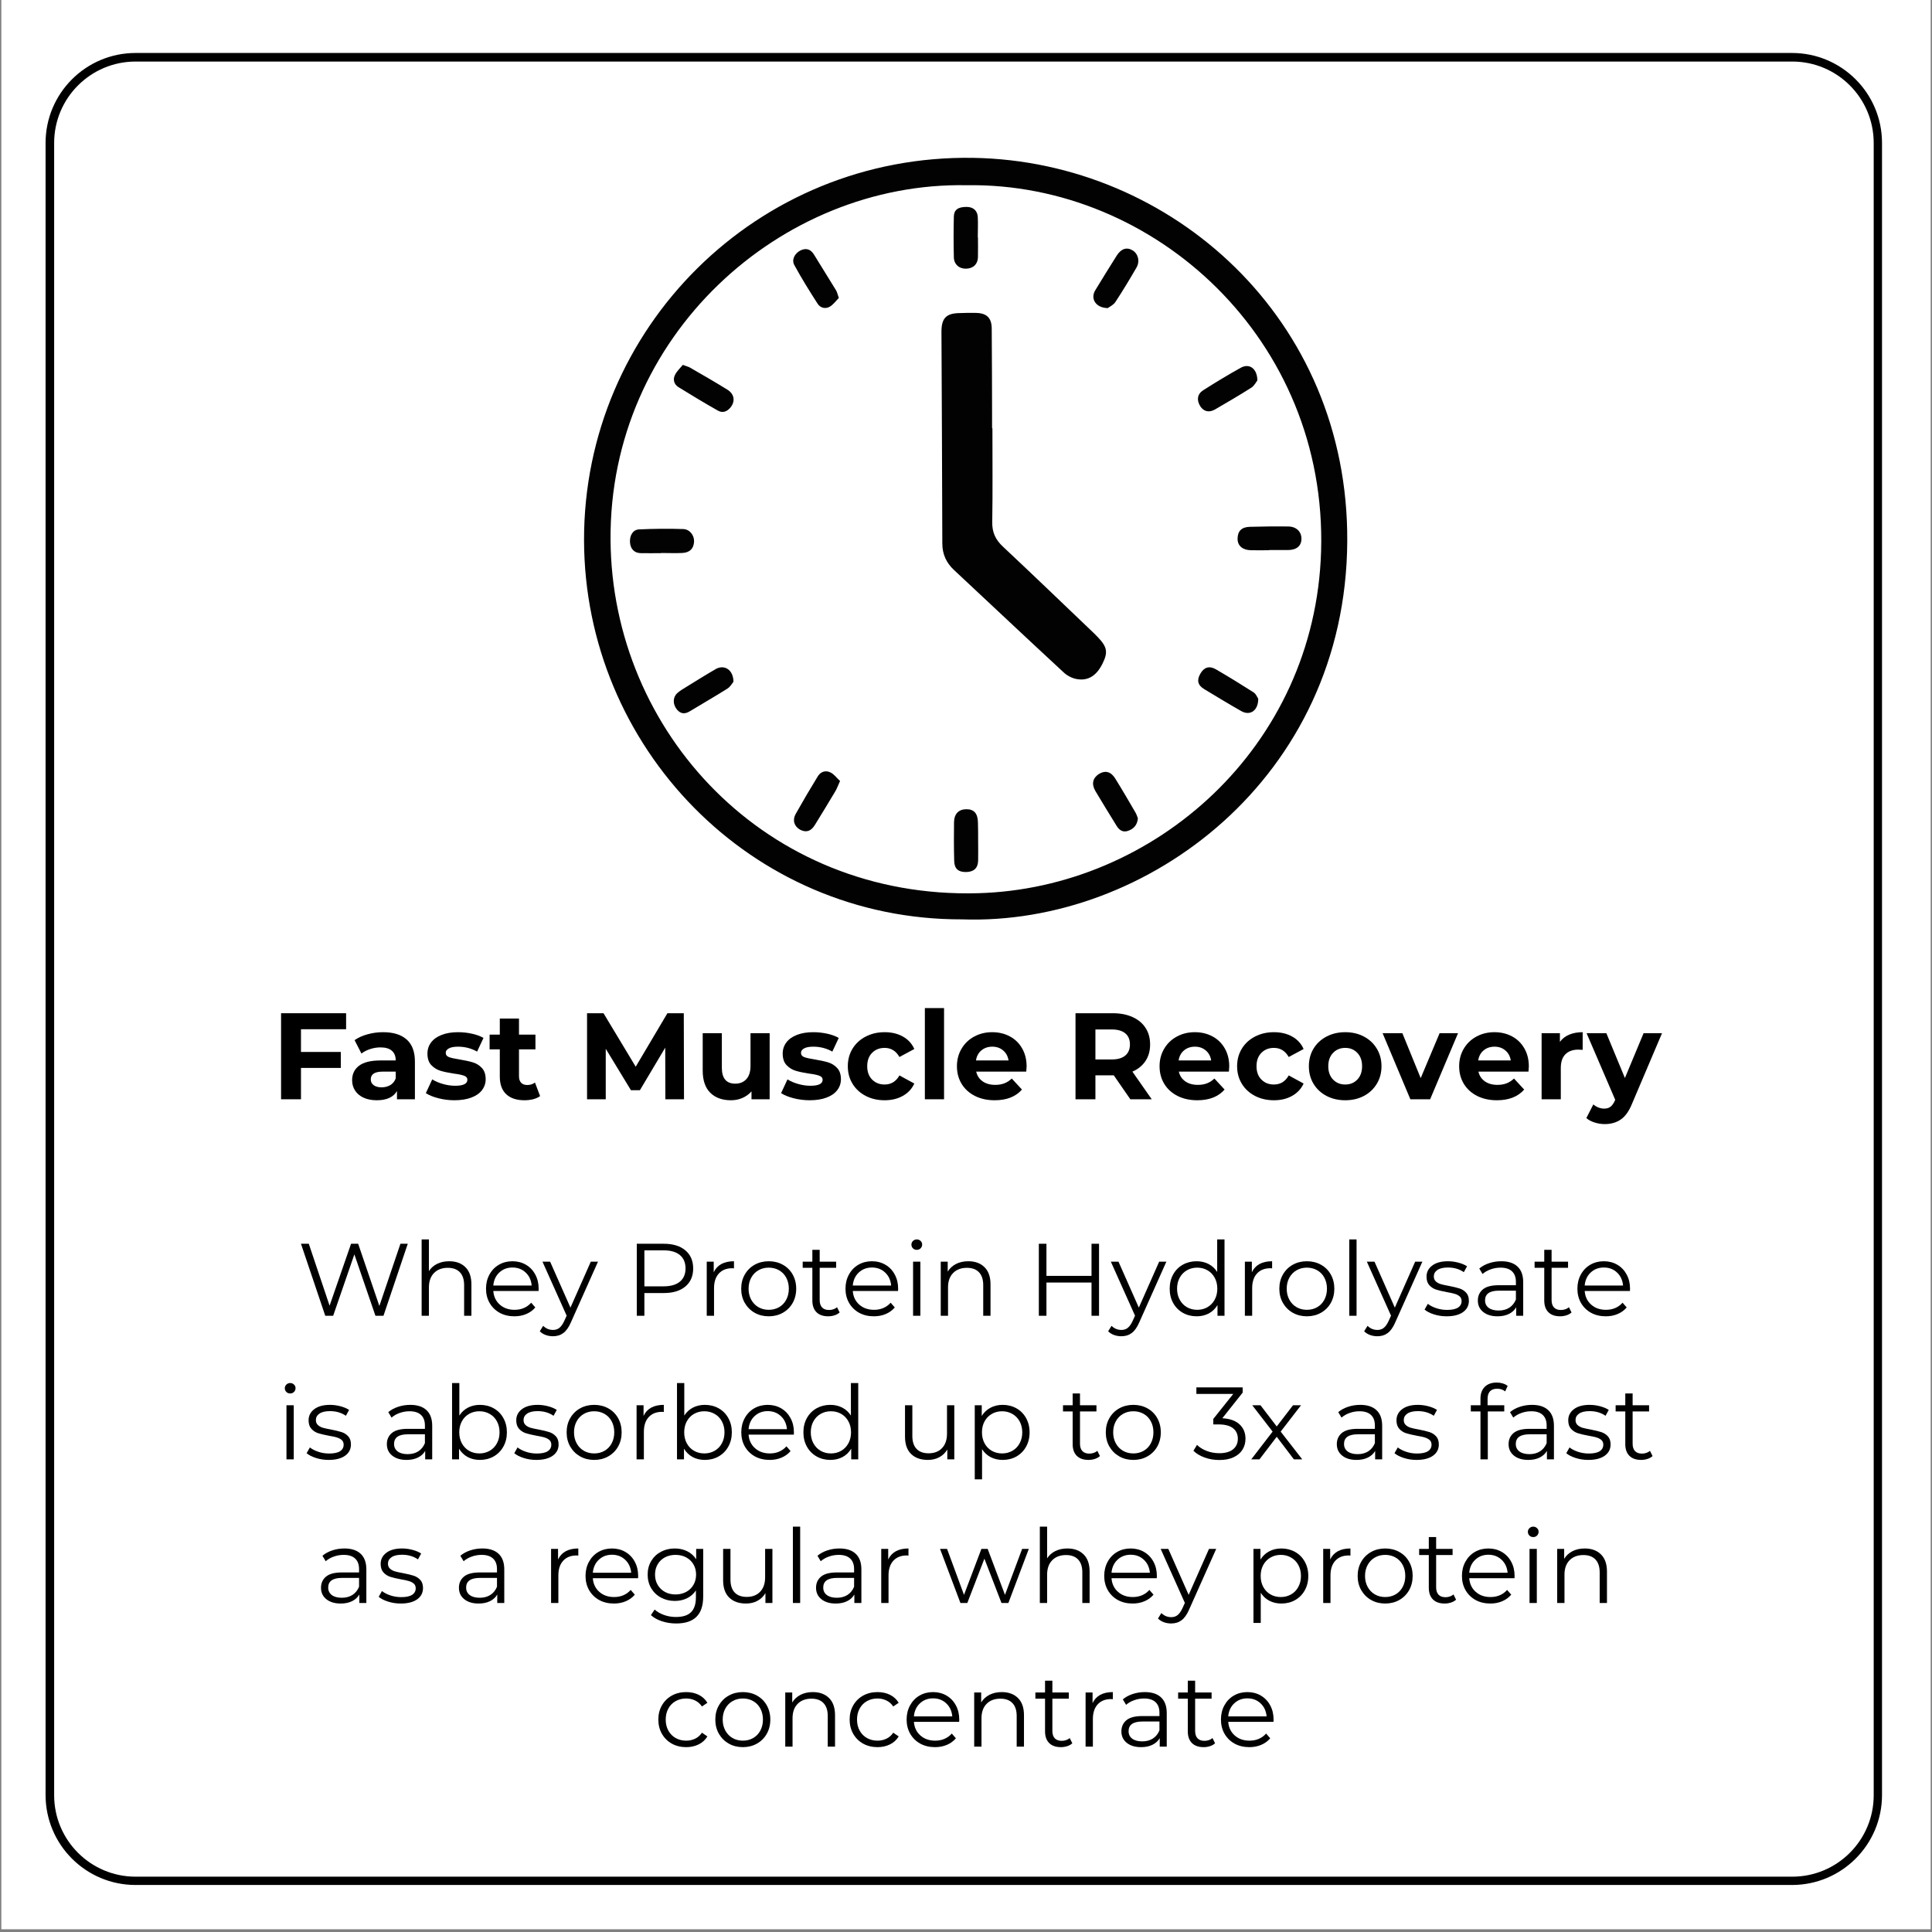 <svg version="1.0" preserveAspectRatio="xMidYMid meet" height="900" viewBox="0 0 675 675" zoomAndPan="magnify" width="900" xmlns:xlink="http://www.w3.org/1999/xlink" xmlns="http://www.w3.org/2000/svg"><rect x="0" y="0" width="675" height="675" fill="#808080" stroke="none"/><defs><g></g><clipPath id="7636fb730a"><path clip-rule="nonzero" d="M 0.5 0 L 674.5 0 L 674.5 674 L 0.5 674 Z M 0.5 0"></path></clipPath><clipPath id="efeb6be187"><path clip-rule="nonzero" d="M 15.922 18.508 L 657.723 18.508 L 657.723 658.809 L 15.922 658.809 Z M 15.922 18.508"></path></clipPath><clipPath id="a291909182"><path clip-rule="nonzero" d="M 47.379 18.508 L 626.082 18.508 C 643.453 18.508 657.535 32.59 657.535 49.961 L 657.535 627.121 C 657.535 644.492 643.453 658.574 626.082 658.574 L 47.379 658.574 C 30.008 658.574 15.922 644.492 15.922 627.121 L 15.922 49.961 C 15.922 32.59 30.008 18.508 47.379 18.508 Z M 47.379 18.508"></path></clipPath></defs><g clip-path="url(#7636fb730a)"><path fill-rule="nonzero" fill-opacity="1" d="M 0.5 0 L 674.5 0 L 674.5 674 L 0.5 674 Z M 0.5 0" fill="#ffffff"></path><path fill-rule="nonzero" fill-opacity="1" d="M 0.5 0 L 674.5 0 L 674.5 674 L 0.5 674 Z M 0.5 0" fill="#ffffff"></path></g><path fill-rule="nonzero" fill-opacity="1" d="M 340.113 55.152 C 264.383 53.891 203.93 114.797 204.051 188.691 C 204.172 260.84 262.156 321.445 336.145 321.207 C 400.625 323.488 470.219 271.781 470.703 189.172 C 471.184 111.43 409.406 56.355 340.113 55.152 Z M 461.559 192.656 C 459.453 261.082 403.273 310.383 341.676 312.066 C 267.629 314.109 213.793 255.73 213.312 188.691 C 212.773 117.383 272.742 63.508 337.707 64.711 C 403.512 63.691 463.785 118.766 461.559 192.656 Z M 340.953 109.324 C 344.746 109.383 346.488 111.066 346.488 114.855 C 346.547 124.836 346.609 134.816 346.609 144.859 C 346.609 146.422 346.609 148.047 346.609 149.609 C 346.668 149.609 346.668 149.609 346.73 149.609 C 346.73 160.551 346.848 171.492 346.668 182.438 C 346.609 185.984 347.812 188.57 350.398 190.973 C 360.863 200.773 371.211 210.754 381.617 220.676 C 382.277 221.336 383 222 383.664 222.719 C 386.852 226.086 387.152 227.953 385.164 231.918 C 383.121 236.008 380.234 237.934 376.324 237.27 C 374.699 237.031 372.957 236.129 371.754 235.047 C 358.879 223.141 346.129 211.117 333.316 199.152 C 330.668 196.688 329.227 193.68 329.227 189.891 C 329.164 165.242 329.043 140.531 328.926 115.879 C 328.926 111.129 330.609 109.445 335.301 109.383 C 337.164 109.324 339.031 109.266 340.953 109.324 Z M 238.336 193.199 C 235.871 193.32 233.402 193.199 231 193.199 C 231 193.199 231 193.258 231 193.258 C 228.594 193.258 226.246 193.32 223.84 193.258 C 221.613 193.199 220.293 191.816 220.109 189.531 C 219.93 187.066 221.133 185.082 223.238 184.961 C 228.352 184.723 233.523 184.66 238.699 184.84 C 240.984 184.902 242.605 187.066 242.488 189.23 C 242.367 191.695 240.984 193.078 238.336 193.199 Z M 337.707 72.289 C 339.992 72.289 341.496 73.551 341.617 75.836 C 341.738 78.18 341.617 80.586 341.617 82.93 C 341.617 82.93 341.617 82.93 341.676 82.93 C 341.676 85.215 341.738 87.5 341.676 89.785 C 341.617 92.371 339.934 93.871 337.406 93.871 C 335.059 93.871 333.316 92.371 333.254 89.902 C 333.137 85.156 333.137 80.406 333.254 75.656 C 333.316 73.25 334.758 72.289 337.707 72.289 Z M 382.641 101.449 C 385.105 97.359 387.633 93.332 390.16 89.305 C 391.723 86.836 393.707 86.238 395.754 87.5 C 397.676 88.703 398.34 91.348 397.016 93.57 C 394.668 97.602 392.266 101.629 389.676 105.535 C 388.957 106.617 387.57 107.219 387.031 107.641 C 382.82 107.582 380.895 104.336 382.641 101.449 Z M 439.602 244.125 C 439.602 248.395 436.656 250.199 433.586 248.395 C 429.258 245.93 424.984 243.344 420.715 240.758 C 418.43 239.375 418.07 237.633 419.391 235.348 C 420.656 233.121 422.52 232.52 424.805 233.844 C 429.258 236.43 433.648 239.133 437.98 241.898 C 438.883 242.5 439.301 243.703 439.602 244.125 Z M 436.715 184.059 C 441.168 183.941 445.559 183.879 450.008 183.941 C 452.895 183.941 454.699 185.742 454.699 188.207 C 454.699 190.734 453.016 192.176 449.891 192.176 C 447.785 192.176 445.617 192.176 443.453 192.176 C 443.453 192.176 443.453 192.238 443.453 192.238 C 441.289 192.238 439.184 192.297 437.016 192.238 C 434.129 192.176 432.383 190.672 432.383 188.27 C 432.387 185.562 433.77 184.121 436.715 184.059 Z M 255.238 142.332 C 254.035 143.836 252.473 144.379 250.848 143.477 C 246.156 140.828 241.586 138.062 237.012 135.238 C 235.508 134.277 235.027 132.594 235.809 131.031 C 236.473 129.648 237.676 128.566 238.578 127.48 C 239.781 127.965 240.441 128.082 240.984 128.383 C 245.375 130.91 249.766 133.434 254.035 136.082 C 256.562 137.582 256.984 140.168 255.238 142.332 Z M 256.262 238.172 C 255.84 238.715 255.18 239.918 254.156 240.578 C 249.887 243.281 245.434 245.809 241.102 248.453 C 239.359 249.535 237.855 249.535 236.473 247.852 C 235.027 246.051 235.027 243.645 236.594 242.199 C 237.496 241.359 238.637 240.699 239.719 240.035 C 243.148 237.934 246.578 235.766 250.125 233.723 C 253.074 232.102 256.203 233.965 256.262 238.172 Z M 419.332 141.914 C 418.008 139.746 418.309 137.645 420.414 136.32 C 424.684 133.613 429.016 130.969 433.469 128.504 C 436.414 126.82 439.242 128.684 439.301 132.895 C 438.883 133.434 438.219 134.816 437.137 135.48 C 432.984 138.125 428.715 140.59 424.504 143.055 C 422.398 144.258 420.535 143.777 419.332 141.914 Z M 396.773 283.988 C 397.137 284.648 397.375 285.43 397.559 285.91 C 397.316 288.375 395.992 289.641 394.066 290.301 C 392.266 290.902 391 290 390.098 288.496 C 387.633 284.469 385.105 280.441 382.699 276.352 C 381.258 273.887 381.797 271.781 383.965 270.398 C 386.129 269.078 388.113 269.559 389.617 271.961 C 392.082 275.93 394.43 279.961 396.773 283.988 Z M 293.496 272.863 C 292.773 274.43 292.414 275.512 291.871 276.41 C 289.523 280.379 287.121 284.289 284.715 288.195 C 283.328 290.48 281.645 290.961 279.539 289.879 C 277.496 288.738 276.773 286.574 277.977 284.41 C 280.441 280.02 283.027 275.629 285.676 271.301 C 286.699 269.559 288.504 269.016 290.246 269.918 C 291.512 270.578 292.414 271.902 293.496 272.863 Z M 341.738 293.789 C 341.738 296.074 341.797 298.359 341.738 300.703 C 341.676 303.348 340.172 304.672 337.406 304.672 C 334.758 304.672 333.438 303.469 333.375 300.762 C 333.254 296.254 333.254 291.742 333.316 287.234 C 333.375 284.289 335 282.727 337.645 282.727 C 340.352 282.727 341.617 284.227 341.676 287.414 C 341.738 289.52 341.738 291.684 341.738 293.789 Z M 277.555 92.672 C 276.473 90.746 277.617 88.582 279.66 87.5 C 281.645 86.539 283.211 87.078 284.352 88.883 C 286.938 93.031 289.523 97.238 292.113 101.449 C 292.473 102.051 292.594 102.77 293.074 104.094 C 292.113 105.055 291.148 106.438 289.887 107.16 C 288.441 108 286.637 107.641 285.676 106.137 C 282.848 101.75 280.082 97.301 277.555 92.672 Z M 277.555 92.672" fill="#020202"></path><g fill-opacity="1" fill="#000000"><g transform="translate(94.639, 384.062)"><g><path d="M 10.516 -24.469 L 10.516 -16.531 L 24.438 -16.531 L 24.438 -10.953 L 10.516 -10.953 L 10.516 0 L 3.562 0 L 3.562 -30.062 L 26.281 -30.062 L 26.281 -24.469 Z M 10.516 -24.469"></path></g></g></g><g fill-opacity="1" fill="#000000"><g transform="translate(121.429, 384.062)"><g><path d="M 12.406 -23.438 C 15.988 -23.438 18.738 -22.582 20.656 -20.875 C 22.57 -19.176 23.531 -16.613 23.531 -13.188 L 23.531 0 L 17.266 0 L 17.266 -2.875 C 16.004 -0.727 13.656 0.344 10.219 0.344 C 8.445 0.344 6.91 0.047 5.609 -0.547 C 4.305 -1.148 3.312 -1.984 2.625 -3.047 C 1.938 -4.109 1.594 -5.312 1.594 -6.656 C 1.594 -8.801 2.398 -10.488 4.016 -11.719 C 5.629 -12.945 8.125 -13.562 11.5 -13.562 L 16.828 -13.562 C 16.828 -15.031 16.383 -16.156 15.5 -16.938 C 14.613 -17.727 13.281 -18.125 11.5 -18.125 C 10.27 -18.125 9.062 -17.926 7.875 -17.531 C 6.688 -17.145 5.68 -16.625 4.859 -15.969 L 2.453 -20.656 C 3.711 -21.539 5.223 -22.223 6.984 -22.703 C 8.742 -23.191 10.551 -23.438 12.406 -23.438 Z M 11.891 -4.172 C 13.035 -4.172 14.051 -4.43 14.938 -4.953 C 15.82 -5.484 16.453 -6.266 16.828 -7.297 L 16.828 -9.656 L 12.234 -9.656 C 9.484 -9.656 8.109 -8.754 8.109 -6.953 C 8.109 -6.098 8.445 -5.422 9.125 -4.922 C 9.801 -4.422 10.723 -4.172 11.891 -4.172 Z M 11.891 -4.172"></path></g></g></g><g fill-opacity="1" fill="#000000"><g transform="translate(147.918, 384.062)"><g><path d="M 10.859 0.344 C 8.941 0.344 7.066 0.109 5.234 -0.359 C 3.398 -0.836 1.941 -1.43 0.859 -2.141 L 3.094 -6.953 C 4.125 -6.297 5.367 -5.758 6.828 -5.344 C 8.285 -4.926 9.719 -4.719 11.125 -4.719 C 13.957 -4.719 15.375 -5.422 15.375 -6.828 C 15.375 -7.484 14.984 -7.953 14.203 -8.234 C 13.43 -8.523 12.25 -8.77 10.656 -8.969 C 8.758 -9.258 7.195 -9.586 5.969 -9.953 C 4.738 -10.328 3.672 -10.988 2.766 -11.938 C 1.867 -12.883 1.422 -14.227 1.422 -15.969 C 1.422 -17.426 1.844 -18.719 2.688 -19.844 C 3.531 -20.977 4.758 -21.859 6.375 -22.484 C 7.988 -23.117 9.898 -23.438 12.109 -23.438 C 13.742 -23.438 15.367 -23.258 16.984 -22.906 C 18.598 -22.551 19.938 -22.055 21 -21.422 L 18.766 -16.656 C 16.734 -17.801 14.516 -18.375 12.109 -18.375 C 10.68 -18.375 9.609 -18.172 8.891 -17.766 C 8.172 -17.367 7.812 -16.859 7.812 -16.234 C 7.812 -15.516 8.195 -15.008 8.969 -14.719 C 9.75 -14.438 10.984 -14.164 12.672 -13.906 C 14.555 -13.594 16.098 -13.254 17.297 -12.891 C 18.504 -12.535 19.551 -11.883 20.438 -10.938 C 21.32 -10 21.766 -8.688 21.766 -7 C 21.766 -5.57 21.332 -4.297 20.469 -3.172 C 19.613 -2.055 18.363 -1.191 16.719 -0.578 C 15.07 0.035 13.117 0.344 10.859 0.344 Z M 10.859 0.344"></path></g></g></g><g fill-opacity="1" fill="#000000"><g transform="translate(170.715, 384.062)"><g><path d="M 17.984 -1.109 C 17.328 -0.629 16.52 -0.266 15.562 -0.016 C 14.602 0.223 13.594 0.344 12.531 0.344 C 9.789 0.344 7.664 -0.352 6.156 -1.75 C 4.656 -3.156 3.906 -5.219 3.906 -7.938 L 3.906 -17.438 L 0.344 -17.438 L 0.344 -22.578 L 3.906 -22.578 L 3.906 -28.203 L 10.609 -28.203 L 10.609 -22.578 L 16.359 -22.578 L 16.359 -17.438 L 10.609 -17.438 L 10.609 -8.031 C 10.609 -7.051 10.859 -6.297 11.359 -5.766 C 11.859 -5.242 12.566 -4.984 13.484 -4.984 C 14.547 -4.984 15.445 -5.27 16.188 -5.844 Z M 17.984 -1.109"></path></g></g></g><g fill-opacity="1" fill="#000000"><g transform="translate(189.391, 384.062)"><g></g></g></g><g fill-opacity="1" fill="#000000"><g transform="translate(201.541, 384.062)"><g><path d="M 30.922 0 L 30.875 -18.031 L 22.031 -3.172 L 18.891 -3.172 L 10.094 -17.641 L 10.094 0 L 3.562 0 L 3.562 -30.062 L 9.312 -30.062 L 20.562 -11.375 L 31.641 -30.062 L 37.359 -30.062 L 37.438 0 Z M 30.922 0"></path></g></g></g><g fill-opacity="1" fill="#000000"><g transform="translate(242.541, 384.062)"><g><path d="M 26.359 -23.094 L 26.359 0 L 20.016 0 L 20.016 -2.75 C 19.117 -1.75 18.055 -0.984 16.828 -0.453 C 15.598 0.078 14.27 0.344 12.844 0.344 C 9.801 0.344 7.395 -0.523 5.625 -2.266 C 3.852 -4.016 2.969 -6.609 2.969 -10.047 L 2.969 -23.094 L 9.656 -23.094 L 9.656 -11.031 C 9.656 -7.312 11.219 -5.453 14.344 -5.453 C 15.945 -5.453 17.234 -5.973 18.203 -7.016 C 19.18 -8.066 19.672 -9.617 19.672 -11.672 L 19.672 -23.094 Z M 26.359 -23.094"></path></g></g></g><g fill-opacity="1" fill="#000000"><g transform="translate(272.036, 384.062)"><g><path d="M 10.859 0.344 C 8.941 0.344 7.066 0.109 5.234 -0.359 C 3.398 -0.836 1.941 -1.43 0.859 -2.141 L 3.094 -6.953 C 4.125 -6.297 5.367 -5.758 6.828 -5.344 C 8.285 -4.926 9.719 -4.719 11.125 -4.719 C 13.957 -4.719 15.375 -5.422 15.375 -6.828 C 15.375 -7.484 14.984 -7.953 14.203 -8.234 C 13.43 -8.523 12.25 -8.77 10.656 -8.969 C 8.758 -9.258 7.195 -9.586 5.969 -9.953 C 4.738 -10.328 3.672 -10.988 2.766 -11.938 C 1.867 -12.883 1.422 -14.227 1.422 -15.969 C 1.422 -17.426 1.844 -18.719 2.688 -19.844 C 3.531 -20.977 4.758 -21.859 6.375 -22.484 C 7.988 -23.117 9.898 -23.438 12.109 -23.438 C 13.742 -23.438 15.367 -23.258 16.984 -22.906 C 18.598 -22.551 19.938 -22.055 21 -21.422 L 18.766 -16.656 C 16.734 -17.801 14.516 -18.375 12.109 -18.375 C 10.68 -18.375 9.609 -18.172 8.891 -17.766 C 8.172 -17.367 7.812 -16.859 7.812 -16.234 C 7.812 -15.516 8.195 -15.008 8.969 -14.719 C 9.75 -14.438 10.984 -14.164 12.672 -13.906 C 14.555 -13.594 16.098 -13.254 17.297 -12.891 C 18.504 -12.535 19.551 -11.883 20.438 -10.938 C 21.32 -10 21.766 -8.688 21.766 -7 C 21.766 -5.57 21.332 -4.297 20.469 -3.172 C 19.613 -2.055 18.363 -1.191 16.719 -0.578 C 15.07 0.035 13.117 0.344 10.859 0.344 Z M 10.859 0.344"></path></g></g></g><g fill-opacity="1" fill="#000000"><g transform="translate(294.833, 384.062)"><g><path d="M 14.25 0.344 C 11.789 0.344 9.582 -0.16 7.625 -1.172 C 5.664 -2.191 4.133 -3.602 3.031 -5.406 C 1.926 -7.207 1.375 -9.254 1.375 -11.547 C 1.375 -13.836 1.926 -15.883 3.031 -17.688 C 4.133 -19.488 5.664 -20.895 7.625 -21.906 C 9.582 -22.926 11.789 -23.438 14.25 -23.438 C 16.688 -23.438 18.812 -22.926 20.625 -21.906 C 22.445 -20.895 23.773 -19.445 24.609 -17.562 L 19.406 -14.766 C 18.207 -16.891 16.477 -17.953 14.219 -17.953 C 12.469 -17.953 11.02 -17.379 9.875 -16.234 C 8.727 -15.086 8.156 -13.523 8.156 -11.547 C 8.156 -9.578 8.727 -8.02 9.875 -6.875 C 11.02 -5.727 12.469 -5.156 14.219 -5.156 C 16.5 -5.156 18.227 -6.211 19.406 -8.328 L 24.609 -5.5 C 23.773 -3.664 22.445 -2.234 20.625 -1.203 C 18.812 -0.172 16.688 0.344 14.25 0.344 Z M 14.25 0.344"></path></g></g></g><g fill-opacity="1" fill="#000000"><g transform="translate(320.035, 384.062)"><g><path d="M 3.094 -31.859 L 9.797 -31.859 L 9.797 0 L 3.094 0 Z M 3.094 -31.859"></path></g></g></g><g fill-opacity="1" fill="#000000"><g transform="translate(332.957, 384.062)"><g><path d="M 25.719 -11.469 C 25.719 -11.375 25.676 -10.77 25.594 -9.656 L 8.109 -9.656 C 8.43 -8.227 9.176 -7.098 10.344 -6.266 C 11.52 -5.441 12.984 -5.031 14.734 -5.031 C 15.93 -5.031 16.992 -5.207 17.922 -5.562 C 18.859 -5.914 19.727 -6.477 20.531 -7.25 L 24.094 -3.391 C 21.914 -0.898 18.738 0.344 14.562 0.344 C 11.957 0.344 9.648 -0.16 7.641 -1.172 C 5.641 -2.191 4.094 -3.602 3 -5.406 C 1.914 -7.207 1.375 -9.254 1.375 -11.547 C 1.375 -13.805 1.91 -15.844 2.984 -17.656 C 4.055 -19.477 5.531 -20.895 7.406 -21.906 C 9.281 -22.926 11.379 -23.438 13.703 -23.438 C 15.961 -23.438 18.004 -22.953 19.828 -21.984 C 21.66 -21.016 23.098 -19.617 24.141 -17.797 C 25.191 -15.984 25.719 -13.875 25.719 -11.469 Z M 13.734 -18.375 C 12.223 -18.375 10.953 -17.941 9.922 -17.078 C 8.891 -16.223 8.258 -15.051 8.031 -13.562 L 19.406 -13.562 C 19.176 -15.031 18.547 -16.195 17.516 -17.062 C 16.484 -17.938 15.223 -18.375 13.734 -18.375 Z M 13.734 -18.375"></path></g></g></g><g fill-opacity="1" fill="#000000"><g transform="translate(360.048, 384.062)"><g></g></g></g><g fill-opacity="1" fill="#000000"><g transform="translate(372.198, 384.062)"><g><path d="M 22.719 0 L 16.922 -8.375 L 10.516 -8.375 L 10.516 0 L 3.562 0 L 3.562 -30.062 L 16.578 -30.062 C 19.234 -30.062 21.539 -29.613 23.5 -28.719 C 25.469 -27.832 26.977 -26.57 28.031 -24.938 C 29.094 -23.312 29.625 -21.383 29.625 -19.156 C 29.625 -16.914 29.086 -14.988 28.016 -13.375 C 26.941 -11.758 25.414 -10.52 23.438 -9.656 L 30.188 0 Z M 22.578 -19.156 C 22.578 -20.844 22.035 -22.133 20.953 -23.031 C 19.867 -23.938 18.281 -24.391 16.188 -24.391 L 10.516 -24.391 L 10.516 -13.906 L 16.188 -13.906 C 18.281 -13.906 19.867 -14.363 20.953 -15.281 C 22.035 -16.195 22.578 -17.488 22.578 -19.156 Z M 22.578 -19.156"></path></g></g></g><g fill-opacity="1" fill="#000000"><g transform="translate(403.753, 384.062)"><g><path d="M 25.719 -11.469 C 25.719 -11.375 25.676 -10.77 25.594 -9.656 L 8.109 -9.656 C 8.43 -8.227 9.176 -7.098 10.344 -6.266 C 11.52 -5.441 12.984 -5.031 14.734 -5.031 C 15.93 -5.031 16.992 -5.207 17.922 -5.562 C 18.859 -5.914 19.727 -6.477 20.531 -7.25 L 24.094 -3.391 C 21.914 -0.898 18.738 0.344 14.562 0.344 C 11.957 0.344 9.648 -0.16 7.641 -1.172 C 5.641 -2.191 4.094 -3.602 3 -5.406 C 1.914 -7.207 1.375 -9.254 1.375 -11.547 C 1.375 -13.805 1.91 -15.844 2.984 -17.656 C 4.055 -19.477 5.531 -20.895 7.406 -21.906 C 9.281 -22.926 11.379 -23.438 13.703 -23.438 C 15.961 -23.438 18.004 -22.953 19.828 -21.984 C 21.66 -21.016 23.098 -19.617 24.141 -17.797 C 25.191 -15.984 25.719 -13.875 25.719 -11.469 Z M 13.734 -18.375 C 12.223 -18.375 10.953 -17.941 9.922 -17.078 C 8.891 -16.223 8.258 -15.051 8.031 -13.562 L 19.406 -13.562 C 19.176 -15.031 18.547 -16.195 17.516 -17.062 C 16.484 -17.938 15.223 -18.375 13.734 -18.375 Z M 13.734 -18.375"></path></g></g></g><g fill-opacity="1" fill="#000000"><g transform="translate(430.844, 384.062)"><g><path d="M 14.25 0.344 C 11.789 0.344 9.582 -0.16 7.625 -1.172 C 5.664 -2.191 4.133 -3.602 3.031 -5.406 C 1.926 -7.207 1.375 -9.254 1.375 -11.547 C 1.375 -13.836 1.926 -15.883 3.031 -17.688 C 4.133 -19.488 5.664 -20.895 7.625 -21.906 C 9.582 -22.926 11.789 -23.438 14.25 -23.438 C 16.688 -23.438 18.812 -22.926 20.625 -21.906 C 22.445 -20.895 23.773 -19.445 24.609 -17.562 L 19.406 -14.766 C 18.207 -16.891 16.477 -17.953 14.219 -17.953 C 12.469 -17.953 11.02 -17.379 9.875 -16.234 C 8.727 -15.086 8.156 -13.523 8.156 -11.547 C 8.156 -9.578 8.727 -8.02 9.875 -6.875 C 11.02 -5.727 12.469 -5.156 14.219 -5.156 C 16.5 -5.156 18.227 -6.211 19.406 -8.328 L 24.609 -5.5 C 23.773 -3.664 22.445 -2.234 20.625 -1.203 C 18.812 -0.172 16.688 0.344 14.25 0.344 Z M 14.25 0.344"></path></g></g></g><g fill-opacity="1" fill="#000000"><g transform="translate(455.916, 384.062)"><g><path d="M 14.078 0.344 C 11.648 0.344 9.469 -0.16 7.531 -1.172 C 5.602 -2.191 4.094 -3.602 3 -5.406 C 1.914 -7.207 1.375 -9.254 1.375 -11.547 C 1.375 -13.836 1.914 -15.883 3 -17.688 C 4.094 -19.488 5.602 -20.895 7.531 -21.906 C 9.469 -22.926 11.648 -23.438 14.078 -23.438 C 16.516 -23.438 18.691 -22.926 20.609 -21.906 C 22.523 -20.895 24.023 -19.488 25.109 -17.688 C 26.203 -15.883 26.75 -13.836 26.75 -11.547 C 26.75 -9.254 26.203 -7.207 25.109 -5.406 C 24.023 -3.602 22.523 -2.191 20.609 -1.172 C 18.691 -0.16 16.516 0.344 14.078 0.344 Z M 14.078 -5.156 C 15.797 -5.156 17.207 -5.734 18.312 -6.891 C 19.414 -8.047 19.969 -9.598 19.969 -11.547 C 19.969 -13.492 19.414 -15.047 18.312 -16.203 C 17.207 -17.367 15.797 -17.953 14.078 -17.953 C 12.359 -17.953 10.941 -17.367 9.828 -16.203 C 8.711 -15.047 8.156 -13.492 8.156 -11.547 C 8.156 -9.598 8.711 -8.047 9.828 -6.891 C 10.941 -5.734 12.359 -5.156 14.078 -5.156 Z M 14.078 -5.156"></path></g></g></g><g fill-opacity="1" fill="#000000"><g transform="translate(483.393, 384.062)"><g><path d="M 26.016 -23.094 L 16.266 0 L 9.359 0 L -0.344 -23.094 L 6.562 -23.094 L 12.969 -7.391 L 19.578 -23.094 Z M 26.016 -23.094"></path></g></g></g><g fill-opacity="1" fill="#000000"><g transform="translate(508.423, 384.062)"><g><path d="M 25.719 -11.469 C 25.719 -11.375 25.676 -10.77 25.594 -9.656 L 8.109 -9.656 C 8.43 -8.227 9.176 -7.098 10.344 -6.266 C 11.52 -5.441 12.984 -5.031 14.734 -5.031 C 15.93 -5.031 16.992 -5.207 17.922 -5.562 C 18.859 -5.914 19.727 -6.477 20.531 -7.25 L 24.094 -3.391 C 21.914 -0.898 18.738 0.344 14.562 0.344 C 11.957 0.344 9.648 -0.16 7.641 -1.172 C 5.641 -2.191 4.094 -3.602 3 -5.406 C 1.914 -7.207 1.375 -9.254 1.375 -11.547 C 1.375 -13.805 1.91 -15.844 2.984 -17.656 C 4.055 -19.477 5.531 -20.895 7.406 -21.906 C 9.281 -22.926 11.379 -23.438 13.703 -23.438 C 15.961 -23.438 18.004 -22.953 19.828 -21.984 C 21.66 -21.016 23.098 -19.617 24.141 -17.797 C 25.191 -15.984 25.719 -13.875 25.719 -11.469 Z M 13.734 -18.375 C 12.223 -18.375 10.953 -17.941 9.922 -17.078 C 8.891 -16.223 8.258 -15.051 8.031 -13.562 L 19.406 -13.562 C 19.176 -15.031 18.547 -16.195 17.516 -17.062 C 16.484 -17.938 15.223 -18.375 13.734 -18.375 Z M 13.734 -18.375"></path></g></g></g><g fill-opacity="1" fill="#000000"><g transform="translate(535.513, 384.062)"><g><path d="M 9.484 -20.047 C 10.285 -21.16 11.363 -22.004 12.719 -22.578 C 14.082 -23.148 15.656 -23.438 17.438 -23.438 L 17.438 -17.266 C 16.688 -17.316 16.188 -17.344 15.938 -17.344 C 14.008 -17.344 12.504 -16.805 11.422 -15.734 C 10.336 -14.66 9.797 -13.051 9.797 -10.906 L 9.797 0 L 3.094 0 L 3.094 -23.094 L 9.484 -23.094 Z M 9.484 -20.047"></path></g></g></g><g fill-opacity="1" fill="#000000"><g transform="translate(554.661, 384.062)"><g><path d="M 26.016 -23.094 L 15.594 1.422 C 14.531 4.078 13.219 5.945 11.656 7.031 C 10.094 8.125 8.211 8.672 6.016 8.672 C 4.805 8.672 3.613 8.484 2.438 8.109 C 1.27 7.742 0.316 7.227 -0.422 6.562 L 2.016 1.797 C 2.535 2.254 3.129 2.613 3.797 2.875 C 4.473 3.133 5.141 3.266 5.797 3.266 C 6.711 3.266 7.457 3.039 8.031 2.594 C 8.602 2.156 9.117 1.422 9.578 0.391 L 9.656 0.172 L -0.344 -23.094 L 6.562 -23.094 L 13.047 -7.422 L 19.578 -23.094 Z M 26.016 -23.094"></path></g></g></g><g fill-opacity="1" fill="#000000"><g transform="translate(103.824, 459.7)"><g><path d="M 38.641 -25.156 L 30.156 0 L 27.344 0 L 19.984 -21.453 L 12.578 0 L 9.812 0 L 1.328 -25.156 L 4.062 -25.156 L 11.328 -3.516 L 18.828 -25.156 L 21.312 -25.156 L 28.719 -3.422 L 36.078 -25.156 Z M 38.641 -25.156"></path></g></g></g><g fill-opacity="1" fill="#000000"><g transform="translate(143.748, 459.7)"><g><path d="M 13.188 -19.047 C 15.562 -19.047 17.445 -18.359 18.844 -16.984 C 20.25 -15.609 20.953 -13.602 20.953 -10.969 L 20.953 0 L 18.406 0 L 18.406 -10.703 C 18.406 -12.672 17.91 -14.172 16.922 -15.203 C 15.941 -16.234 14.539 -16.75 12.719 -16.75 C 10.688 -16.75 9.078 -16.145 7.891 -14.938 C 6.703 -13.727 6.109 -12.055 6.109 -9.922 L 6.109 0 L 3.562 0 L 3.562 -26.672 L 6.109 -26.672 L 6.109 -15.594 C 6.805 -16.695 7.766 -17.547 8.984 -18.141 C 10.203 -18.742 11.602 -19.047 13.188 -19.047 Z M 13.188 -19.047"></path></g></g></g><g fill-opacity="1" fill="#000000"><g transform="translate(168.148, 459.7)"><g><path d="M 20.016 -8.656 L 4.203 -8.656 C 4.348 -6.695 5.102 -5.109 6.469 -3.891 C 7.832 -2.68 9.555 -2.078 11.641 -2.078 C 12.816 -2.078 13.895 -2.285 14.875 -2.703 C 15.863 -3.129 16.719 -3.75 17.438 -4.562 L 18.875 -2.906 C 18.031 -1.906 16.977 -1.141 15.719 -0.609 C 14.469 -0.078 13.086 0.188 11.578 0.188 C 9.629 0.188 7.906 -0.223 6.406 -1.047 C 4.914 -1.879 3.75 -3.023 2.906 -4.484 C 2.07 -5.953 1.656 -7.609 1.656 -9.453 C 1.656 -11.297 2.055 -12.945 2.859 -14.406 C 3.66 -15.875 4.758 -17.016 6.156 -17.828 C 7.562 -18.641 9.141 -19.047 10.891 -19.047 C 12.641 -19.047 14.207 -18.641 15.594 -17.828 C 16.988 -17.016 18.078 -15.879 18.859 -14.422 C 19.648 -12.973 20.047 -11.316 20.047 -9.453 Z M 10.891 -16.859 C 9.066 -16.859 7.535 -16.273 6.297 -15.109 C 5.066 -13.953 4.367 -12.438 4.203 -10.562 L 17.609 -10.562 C 17.441 -12.438 16.738 -13.953 15.5 -15.109 C 14.27 -16.273 12.734 -16.859 10.891 -16.859 Z M 10.891 -16.859"></path></g></g></g><g fill-opacity="1" fill="#000000"><g transform="translate(189.493, 459.7)"><g><path d="M 19.438 -18.906 L 9.984 2.266 C 9.223 4.035 8.336 5.289 7.328 6.031 C 6.328 6.781 5.117 7.156 3.703 7.156 C 2.797 7.156 1.945 7.008 1.156 6.719 C 0.363 6.438 -0.32 6.004 -0.906 5.422 L 0.281 3.516 C 1.238 4.473 2.391 4.953 3.734 4.953 C 4.598 4.953 5.332 4.711 5.938 4.234 C 6.551 3.754 7.125 2.941 7.656 1.797 L 8.484 -0.031 L 0.031 -18.906 L 2.703 -18.906 L 9.812 -2.844 L 16.922 -18.906 Z M 19.438 -18.906"></path></g></g></g><g fill-opacity="1" fill="#000000"><g transform="translate(208.97, 459.7)"><g></g></g></g><g fill-opacity="1" fill="#000000"><g transform="translate(218.385, 459.7)"><g><path d="M 13.516 -25.156 C 16.723 -25.156 19.238 -24.391 21.062 -22.859 C 22.883 -21.328 23.797 -19.219 23.797 -16.531 C 23.797 -13.844 22.883 -11.738 21.062 -10.219 C 19.238 -8.695 16.723 -7.938 13.516 -7.938 L 6.75 -7.938 L 6.75 0 L 4.094 0 L 4.094 -25.156 Z M 13.438 -10.281 C 15.926 -10.281 17.828 -10.82 19.141 -11.906 C 20.461 -13 21.125 -14.539 21.125 -16.531 C 21.125 -18.57 20.461 -20.133 19.141 -21.219 C 17.828 -22.312 15.926 -22.859 13.438 -22.859 L 6.75 -22.859 L 6.75 -10.281 Z M 13.438 -10.281"></path></g></g></g><g fill-opacity="1" fill="#000000"><g transform="translate(243.36, 459.7)"><g><path d="M 6 -15.203 C 6.602 -16.473 7.492 -17.43 8.672 -18.078 C 9.859 -18.723 11.328 -19.047 13.078 -19.047 L 13.078 -16.562 L 12.469 -16.609 C 10.477 -16.609 8.922 -15.992 7.797 -14.766 C 6.672 -13.547 6.109 -11.832 6.109 -9.625 L 6.109 0 L 3.562 0 L 3.562 -18.906 L 6 -18.906 Z M 6 -15.203"></path></g></g></g><g fill-opacity="1" fill="#000000"><g transform="translate(257.303, 459.7)"><g><path d="M 11.281 0.188 C 9.457 0.188 7.816 -0.223 6.359 -1.047 C 4.898 -1.879 3.75 -3.023 2.906 -4.484 C 2.07 -5.953 1.656 -7.609 1.656 -9.453 C 1.656 -11.297 2.07 -12.945 2.906 -14.406 C 3.75 -15.875 4.898 -17.016 6.359 -17.828 C 7.816 -18.641 9.457 -19.047 11.281 -19.047 C 13.102 -19.047 14.742 -18.641 16.203 -17.828 C 17.672 -17.016 18.816 -15.875 19.641 -14.406 C 20.461 -12.945 20.875 -11.297 20.875 -9.453 C 20.875 -7.609 20.461 -5.953 19.641 -4.484 C 18.816 -3.023 17.672 -1.879 16.203 -1.047 C 14.742 -0.223 13.102 0.188 11.281 0.188 Z M 11.281 -2.078 C 12.625 -2.078 13.828 -2.383 14.891 -3 C 15.961 -3.613 16.797 -4.484 17.391 -5.609 C 17.992 -6.734 18.297 -8.016 18.297 -9.453 C 18.297 -10.891 17.992 -12.172 17.391 -13.297 C 16.797 -14.422 15.961 -15.285 14.891 -15.891 C 13.828 -16.504 12.625 -16.812 11.281 -16.812 C 9.938 -16.812 8.734 -16.504 7.672 -15.891 C 6.609 -15.285 5.77 -14.422 5.156 -13.297 C 4.539 -12.172 4.234 -10.891 4.234 -9.453 C 4.234 -8.016 4.539 -6.734 5.156 -5.609 C 5.77 -4.484 6.609 -3.613 7.672 -3 C 8.734 -2.383 9.938 -2.078 11.281 -2.078 Z M 11.281 -2.078"></path></g></g></g><g fill-opacity="1" fill="#000000"><g transform="translate(279.834, 459.7)"><g><path d="M 13.516 -1.156 C 13.035 -0.719 12.441 -0.383 11.734 -0.156 C 11.023 0.07 10.289 0.188 9.531 0.188 C 7.75 0.188 6.379 -0.289 5.422 -1.25 C 4.461 -2.219 3.984 -3.57 3.984 -5.312 L 3.984 -16.75 L 0.609 -16.75 L 0.609 -18.906 L 3.984 -18.906 L 3.984 -23.031 L 6.547 -23.031 L 6.547 -18.906 L 12.297 -18.906 L 12.297 -16.75 L 6.547 -16.75 L 6.547 -5.469 C 6.547 -4.344 6.828 -3.484 7.391 -2.891 C 7.953 -2.305 8.758 -2.016 9.812 -2.016 C 10.344 -2.016 10.852 -2.098 11.344 -2.266 C 11.832 -2.43 12.254 -2.672 12.609 -2.984 Z M 13.516 -1.156"></path></g></g></g><g fill-opacity="1" fill="#000000"><g transform="translate(293.741, 459.7)"><g><path d="M 20.016 -8.656 L 4.203 -8.656 C 4.348 -6.695 5.102 -5.109 6.469 -3.891 C 7.832 -2.68 9.555 -2.078 11.641 -2.078 C 12.816 -2.078 13.895 -2.285 14.875 -2.703 C 15.863 -3.129 16.719 -3.75 17.438 -4.562 L 18.875 -2.906 C 18.031 -1.906 16.977 -1.141 15.719 -0.609 C 14.469 -0.078 13.086 0.188 11.578 0.188 C 9.629 0.188 7.906 -0.223 6.406 -1.047 C 4.914 -1.879 3.75 -3.023 2.906 -4.484 C 2.07 -5.953 1.656 -7.609 1.656 -9.453 C 1.656 -11.297 2.055 -12.945 2.859 -14.406 C 3.66 -15.875 4.758 -17.016 6.156 -17.828 C 7.562 -18.641 9.141 -19.047 10.891 -19.047 C 12.641 -19.047 14.207 -18.641 15.594 -17.828 C 16.988 -17.016 18.078 -15.879 18.859 -14.422 C 19.648 -12.973 20.047 -11.316 20.047 -9.453 Z M 10.891 -16.859 C 9.066 -16.859 7.535 -16.273 6.297 -15.109 C 5.066 -13.953 4.367 -12.438 4.203 -10.562 L 17.609 -10.562 C 17.441 -12.438 16.738 -13.953 15.5 -15.109 C 14.27 -16.273 12.734 -16.859 10.891 -16.859 Z M 10.891 -16.859"></path></g></g></g><g fill-opacity="1" fill="#000000"><g transform="translate(315.446, 459.7)"><g><path d="M 3.562 -18.906 L 6.109 -18.906 L 6.109 0 L 3.562 0 Z M 4.859 -23.031 C 4.328 -23.031 3.879 -23.207 3.516 -23.562 C 3.16 -23.926 2.984 -24.363 2.984 -24.875 C 2.984 -25.352 3.16 -25.77 3.516 -26.125 C 3.879 -26.488 4.328 -26.672 4.859 -26.672 C 5.391 -26.672 5.832 -26.492 6.188 -26.141 C 6.551 -25.797 6.734 -25.383 6.734 -24.906 C 6.734 -24.375 6.551 -23.926 6.188 -23.562 C 5.832 -23.207 5.391 -23.031 4.859 -23.031 Z M 4.859 -23.031"></path></g></g></g><g fill-opacity="1" fill="#000000"><g transform="translate(325.112, 459.7)"><g><path d="M 13.188 -19.047 C 15.562 -19.047 17.445 -18.359 18.844 -16.984 C 20.25 -15.609 20.953 -13.602 20.953 -10.969 L 20.953 0 L 18.406 0 L 18.406 -10.703 C 18.406 -12.672 17.91 -14.172 16.922 -15.203 C 15.941 -16.234 14.539 -16.75 12.719 -16.75 C 10.688 -16.75 9.078 -16.145 7.891 -14.938 C 6.703 -13.727 6.109 -12.055 6.109 -9.922 L 6.109 0 L 3.562 0 L 3.562 -18.906 L 6 -18.906 L 6 -15.422 C 6.695 -16.566 7.66 -17.457 8.891 -18.094 C 10.129 -18.727 11.562 -19.047 13.188 -19.047 Z M 13.188 -19.047"></path></g></g></g><g fill-opacity="1" fill="#000000"><g transform="translate(349.44, 459.7)"><g></g></g></g><g fill-opacity="1" fill="#000000"><g transform="translate(358.855, 459.7)"><g><path d="M 25.125 -25.156 L 25.125 0 L 22.5 0 L 22.5 -11.609 L 6.75 -11.609 L 6.75 0 L 4.094 0 L 4.094 -25.156 L 6.75 -25.156 L 6.75 -13.938 L 22.5 -13.938 L 22.5 -25.156 Z M 25.125 -25.156"></path></g></g></g><g fill-opacity="1" fill="#000000"><g transform="translate(388.07, 459.7)"><g><path d="M 19.438 -18.906 L 9.984 2.266 C 9.223 4.035 8.336 5.289 7.328 6.031 C 6.328 6.781 5.117 7.156 3.703 7.156 C 2.797 7.156 1.945 7.008 1.156 6.719 C 0.363 6.438 -0.32 6.004 -0.906 5.422 L 0.281 3.516 C 1.238 4.473 2.391 4.953 3.734 4.953 C 4.598 4.953 5.332 4.711 5.938 4.234 C 6.551 3.754 7.125 2.941 7.656 1.797 L 8.484 -0.031 L 0.031 -18.906 L 2.703 -18.906 L 9.812 -2.844 L 16.922 -18.906 Z M 19.438 -18.906"></path></g></g></g><g fill-opacity="1" fill="#000000"><g transform="translate(407.008, 459.7)"><g><path d="M 20.812 -26.672 L 20.812 0 L 18.359 0 L 18.359 -3.734 C 17.598 -2.461 16.586 -1.488 15.328 -0.812 C 14.066 -0.145 12.645 0.188 11.062 0.188 C 9.289 0.188 7.688 -0.219 6.25 -1.031 C 4.812 -1.852 3.688 -2.992 2.875 -4.453 C 2.062 -5.922 1.656 -7.586 1.656 -9.453 C 1.656 -11.316 2.062 -12.977 2.875 -14.438 C 3.688 -15.906 4.812 -17.039 6.25 -17.844 C 7.688 -18.645 9.289 -19.047 11.062 -19.047 C 12.602 -19.047 13.988 -18.727 15.219 -18.094 C 16.457 -17.457 17.469 -16.531 18.25 -15.312 L 18.25 -26.672 Z M 11.281 -2.078 C 12.602 -2.078 13.797 -2.383 14.859 -3 C 15.922 -3.613 16.758 -4.484 17.375 -5.609 C 17.988 -6.734 18.297 -8.016 18.297 -9.453 C 18.297 -10.891 17.988 -12.172 17.375 -13.297 C 16.758 -14.422 15.922 -15.285 14.859 -15.891 C 13.797 -16.504 12.602 -16.812 11.281 -16.812 C 9.938 -16.812 8.734 -16.504 7.672 -15.891 C 6.609 -15.285 5.77 -14.422 5.156 -13.297 C 4.539 -12.172 4.234 -10.891 4.234 -9.453 C 4.234 -8.016 4.539 -6.734 5.156 -5.609 C 5.77 -4.484 6.609 -3.613 7.672 -3 C 8.734 -2.383 9.938 -2.078 11.281 -2.078 Z M 11.281 -2.078"></path></g></g></g><g fill-opacity="1" fill="#000000"><g transform="translate(431.372, 459.7)"><g><path d="M 6 -15.203 C 6.602 -16.473 7.492 -17.43 8.672 -18.078 C 9.859 -18.723 11.328 -19.047 13.078 -19.047 L 13.078 -16.562 L 12.469 -16.609 C 10.477 -16.609 8.922 -15.992 7.797 -14.766 C 6.672 -13.547 6.109 -11.832 6.109 -9.625 L 6.109 0 L 3.562 0 L 3.562 -18.906 L 6 -18.906 Z M 6 -15.203"></path></g></g></g><g fill-opacity="1" fill="#000000"><g transform="translate(445.315, 459.7)"><g><path d="M 11.281 0.188 C 9.457 0.188 7.816 -0.223 6.359 -1.047 C 4.898 -1.879 3.75 -3.023 2.906 -4.484 C 2.07 -5.953 1.656 -7.609 1.656 -9.453 C 1.656 -11.297 2.07 -12.945 2.906 -14.406 C 3.75 -15.875 4.898 -17.016 6.359 -17.828 C 7.816 -18.641 9.457 -19.047 11.281 -19.047 C 13.102 -19.047 14.742 -18.641 16.203 -17.828 C 17.672 -17.016 18.816 -15.875 19.641 -14.406 C 20.461 -12.945 20.875 -11.297 20.875 -9.453 C 20.875 -7.609 20.461 -5.953 19.641 -4.484 C 18.816 -3.023 17.672 -1.879 16.203 -1.047 C 14.742 -0.223 13.102 0.188 11.281 0.188 Z M 11.281 -2.078 C 12.625 -2.078 13.828 -2.383 14.891 -3 C 15.961 -3.613 16.797 -4.484 17.391 -5.609 C 17.992 -6.734 18.297 -8.016 18.297 -9.453 C 18.297 -10.891 17.992 -12.172 17.391 -13.297 C 16.797 -14.422 15.961 -15.285 14.891 -15.891 C 13.828 -16.504 12.625 -16.812 11.281 -16.812 C 9.938 -16.812 8.734 -16.504 7.672 -15.891 C 6.609 -15.285 5.77 -14.422 5.156 -13.297 C 4.539 -12.172 4.234 -10.891 4.234 -9.453 C 4.234 -8.016 4.539 -6.734 5.156 -5.609 C 5.77 -4.484 6.609 -3.613 7.672 -3 C 8.734 -2.383 9.938 -2.078 11.281 -2.078 Z M 11.281 -2.078"></path></g></g></g><g fill-opacity="1" fill="#000000"><g transform="translate(467.846, 459.7)"><g><path d="M 3.562 -26.672 L 6.109 -26.672 L 6.109 0 L 3.562 0 Z M 3.562 -26.672"></path></g></g></g><g fill-opacity="1" fill="#000000"><g transform="translate(477.512, 459.7)"><g><path d="M 19.438 -18.906 L 9.984 2.266 C 9.223 4.035 8.336 5.289 7.328 6.031 C 6.328 6.781 5.117 7.156 3.703 7.156 C 2.797 7.156 1.945 7.008 1.156 6.719 C 0.363 6.438 -0.32 6.004 -0.906 5.422 L 0.281 3.516 C 1.238 4.473 2.391 4.953 3.734 4.953 C 4.598 4.953 5.332 4.711 5.938 4.234 C 6.551 3.754 7.125 2.941 7.656 1.797 L 8.484 -0.031 L 0.031 -18.906 L 2.703 -18.906 L 9.812 -2.844 L 16.922 -18.906 Z M 19.438 -18.906"></path></g></g></g><g fill-opacity="1" fill="#000000"><g transform="translate(496.774, 459.7)"><g><path d="M 8.625 0.188 C 7.094 0.188 5.625 -0.035 4.219 -0.484 C 2.82 -0.93 1.727 -1.488 0.938 -2.156 L 2.078 -4.172 C 2.867 -3.547 3.863 -3.035 5.062 -2.641 C 6.258 -2.242 7.508 -2.047 8.812 -2.047 C 10.531 -2.047 11.801 -2.316 12.625 -2.859 C 13.457 -3.398 13.875 -4.16 13.875 -5.141 C 13.875 -5.836 13.645 -6.383 13.188 -6.781 C 12.727 -7.176 12.148 -7.473 11.453 -7.672 C 10.766 -7.879 9.848 -8.078 8.703 -8.266 C 7.16 -8.555 5.922 -8.848 4.984 -9.141 C 4.055 -9.441 3.266 -9.953 2.609 -10.672 C 1.953 -11.391 1.625 -12.383 1.625 -13.656 C 1.625 -15.238 2.281 -16.531 3.594 -17.531 C 4.914 -18.539 6.75 -19.047 9.094 -19.047 C 10.312 -19.047 11.531 -18.883 12.75 -18.562 C 13.977 -18.238 14.988 -17.812 15.781 -17.281 L 14.656 -15.234 C 13.102 -16.316 11.25 -16.859 9.094 -16.859 C 7.469 -16.859 6.238 -16.566 5.406 -15.984 C 4.582 -15.41 4.172 -14.66 4.172 -13.734 C 4.172 -13.016 4.406 -12.438 4.875 -12 C 5.344 -11.57 5.922 -11.254 6.609 -11.047 C 7.305 -10.848 8.266 -10.641 9.484 -10.422 C 10.992 -10.129 12.203 -9.836 13.109 -9.547 C 14.023 -9.266 14.805 -8.773 15.453 -8.078 C 16.098 -7.391 16.422 -6.438 16.422 -5.219 C 16.422 -3.562 15.734 -2.242 14.359 -1.266 C 12.984 -0.297 11.07 0.188 8.625 0.188 Z M 8.625 0.188"></path></g></g></g><g fill-opacity="1" fill="#000000"><g transform="translate(514.346, 459.7)"><g><path d="M 10.172 -19.047 C 12.641 -19.047 14.531 -18.426 15.844 -17.188 C 17.164 -15.957 17.828 -14.133 17.828 -11.719 L 17.828 0 L 15.375 0 L 15.375 -2.953 C 14.801 -1.961 13.957 -1.191 12.844 -0.641 C 11.727 -0.086 10.406 0.188 8.875 0.188 C 6.77 0.188 5.094 -0.316 3.844 -1.328 C 2.602 -2.336 1.984 -3.664 1.984 -5.312 C 1.984 -6.926 2.562 -8.223 3.719 -9.203 C 4.883 -10.18 6.734 -10.672 9.266 -10.672 L 15.281 -10.672 L 15.281 -11.828 C 15.281 -13.453 14.82 -14.688 13.906 -15.531 C 13 -16.383 11.672 -16.812 9.922 -16.812 C 8.723 -16.812 7.57 -16.613 6.469 -16.219 C 5.363 -15.832 4.414 -15.289 3.625 -14.594 L 2.484 -16.5 C 3.441 -17.312 4.586 -17.938 5.922 -18.375 C 7.266 -18.82 8.68 -19.047 10.172 -19.047 Z M 9.266 -1.828 C 10.703 -1.828 11.938 -2.156 12.969 -2.812 C 14 -3.477 14.77 -4.43 15.281 -5.672 L 15.281 -8.766 L 9.344 -8.766 C 6.113 -8.766 4.5 -7.641 4.5 -5.391 C 4.5 -4.285 4.914 -3.414 5.75 -2.781 C 6.594 -2.145 7.766 -1.828 9.266 -1.828 Z M 9.266 -1.828"></path></g></g></g><g fill-opacity="1" fill="#000000"><g transform="translate(535.547, 459.7)"><g><path d="M 13.516 -1.156 C 13.035 -0.719 12.441 -0.383 11.734 -0.156 C 11.023 0.07 10.289 0.188 9.531 0.188 C 7.75 0.188 6.379 -0.289 5.422 -1.25 C 4.461 -2.219 3.984 -3.57 3.984 -5.312 L 3.984 -16.75 L 0.609 -16.75 L 0.609 -18.906 L 3.984 -18.906 L 3.984 -23.031 L 6.547 -23.031 L 6.547 -18.906 L 12.297 -18.906 L 12.297 -16.75 L 6.547 -16.75 L 6.547 -5.469 C 6.547 -4.344 6.828 -3.484 7.391 -2.891 C 7.953 -2.305 8.758 -2.016 9.812 -2.016 C 10.344 -2.016 10.852 -2.098 11.344 -2.266 C 11.832 -2.43 12.254 -2.672 12.609 -2.984 Z M 13.516 -1.156"></path></g></g></g><g fill-opacity="1" fill="#000000"><g transform="translate(549.454, 459.7)"><g><path d="M 20.016 -8.656 L 4.203 -8.656 C 4.348 -6.695 5.102 -5.109 6.469 -3.891 C 7.832 -2.68 9.555 -2.078 11.641 -2.078 C 12.816 -2.078 13.895 -2.285 14.875 -2.703 C 15.863 -3.129 16.719 -3.75 17.438 -4.562 L 18.875 -2.906 C 18.031 -1.906 16.977 -1.141 15.719 -0.609 C 14.469 -0.078 13.086 0.188 11.578 0.188 C 9.629 0.188 7.906 -0.223 6.406 -1.047 C 4.914 -1.879 3.75 -3.023 2.906 -4.484 C 2.07 -5.953 1.656 -7.609 1.656 -9.453 C 1.656 -11.297 2.055 -12.945 2.859 -14.406 C 3.66 -15.875 4.758 -17.016 6.156 -17.828 C 7.562 -18.641 9.141 -19.047 10.891 -19.047 C 12.641 -19.047 14.207 -18.641 15.594 -17.828 C 16.988 -17.016 18.078 -15.879 18.859 -14.422 C 19.648 -12.973 20.047 -11.316 20.047 -9.453 Z M 10.891 -16.859 C 9.066 -16.859 7.535 -16.273 6.297 -15.109 C 5.066 -13.953 4.367 -12.438 4.203 -10.562 L 17.609 -10.562 C 17.441 -12.438 16.738 -13.953 15.5 -15.109 C 14.27 -16.273 12.734 -16.859 10.891 -16.859 Z M 10.891 -16.859"></path></g></g></g><g fill-opacity="1" fill="#000000"><g transform="translate(96.523, 509.876)"><g><path d="M 3.562 -18.906 L 6.109 -18.906 L 6.109 0 L 3.562 0 Z M 4.859 -23.031 C 4.328 -23.031 3.879 -23.207 3.516 -23.562 C 3.16 -23.926 2.984 -24.363 2.984 -24.875 C 2.984 -25.352 3.16 -25.77 3.516 -26.125 C 3.879 -26.488 4.328 -26.672 4.859 -26.672 C 5.391 -26.672 5.832 -26.492 6.188 -26.141 C 6.551 -25.797 6.734 -25.383 6.734 -24.906 C 6.734 -24.375 6.551 -23.926 6.188 -23.562 C 5.832 -23.207 5.391 -23.031 4.859 -23.031 Z M 4.859 -23.031"></path></g></g></g><g fill-opacity="1" fill="#000000"><g transform="translate(106.189, 509.876)"><g><path d="M 8.625 0.188 C 7.094 0.188 5.625 -0.035 4.219 -0.484 C 2.82 -0.93 1.727 -1.488 0.938 -2.156 L 2.078 -4.172 C 2.867 -3.547 3.863 -3.035 5.062 -2.641 C 6.258 -2.242 7.508 -2.047 8.812 -2.047 C 10.531 -2.047 11.801 -2.316 12.625 -2.859 C 13.457 -3.398 13.875 -4.16 13.875 -5.141 C 13.875 -5.836 13.645 -6.383 13.188 -6.781 C 12.727 -7.176 12.148 -7.473 11.453 -7.672 C 10.766 -7.879 9.848 -8.078 8.703 -8.266 C 7.16 -8.555 5.922 -8.848 4.984 -9.141 C 4.055 -9.441 3.266 -9.953 2.609 -10.672 C 1.953 -11.391 1.625 -12.383 1.625 -13.656 C 1.625 -15.238 2.281 -16.531 3.594 -17.531 C 4.914 -18.539 6.75 -19.047 9.094 -19.047 C 10.312 -19.047 11.531 -18.883 12.75 -18.562 C 13.977 -18.238 14.988 -17.812 15.781 -17.281 L 14.656 -15.234 C 13.102 -16.316 11.25 -16.859 9.094 -16.859 C 7.469 -16.859 6.238 -16.566 5.406 -15.984 C 4.582 -15.41 4.172 -14.66 4.172 -13.734 C 4.172 -13.016 4.406 -12.438 4.875 -12 C 5.344 -11.57 5.922 -11.254 6.609 -11.047 C 7.305 -10.848 8.266 -10.641 9.484 -10.422 C 10.992 -10.129 12.203 -9.836 13.109 -9.547 C 14.023 -9.266 14.805 -8.773 15.453 -8.078 C 16.098 -7.391 16.422 -6.438 16.422 -5.219 C 16.422 -3.562 15.734 -2.242 14.359 -1.266 C 12.984 -0.297 11.07 0.188 8.625 0.188 Z M 8.625 0.188"></path></g></g></g><g fill-opacity="1" fill="#000000"><g transform="translate(123.761, 509.876)"><g></g></g></g><g fill-opacity="1" fill="#000000"><g transform="translate(133.176, 509.876)"><g><path d="M 10.172 -19.047 C 12.641 -19.047 14.531 -18.426 15.844 -17.188 C 17.164 -15.957 17.828 -14.133 17.828 -11.719 L 17.828 0 L 15.375 0 L 15.375 -2.953 C 14.801 -1.961 13.957 -1.191 12.844 -0.641 C 11.727 -0.086 10.406 0.188 8.875 0.188 C 6.77 0.188 5.094 -0.316 3.844 -1.328 C 2.602 -2.336 1.984 -3.664 1.984 -5.312 C 1.984 -6.926 2.562 -8.223 3.719 -9.203 C 4.883 -10.18 6.734 -10.672 9.266 -10.672 L 15.281 -10.672 L 15.281 -11.828 C 15.281 -13.453 14.82 -14.688 13.906 -15.531 C 13 -16.383 11.672 -16.812 9.922 -16.812 C 8.723 -16.812 7.57 -16.613 6.469 -16.219 C 5.363 -15.832 4.414 -15.289 3.625 -14.594 L 2.484 -16.5 C 3.441 -17.312 4.586 -17.938 5.922 -18.375 C 7.266 -18.82 8.68 -19.047 10.172 -19.047 Z M 9.266 -1.828 C 10.703 -1.828 11.938 -2.156 12.969 -2.812 C 14 -3.477 14.77 -4.43 15.281 -5.672 L 15.281 -8.766 L 9.344 -8.766 C 6.113 -8.766 4.5 -7.641 4.5 -5.391 C 4.5 -4.285 4.914 -3.414 5.75 -2.781 C 6.594 -2.145 7.766 -1.828 9.266 -1.828 Z M 9.266 -1.828"></path></g></g></g><g fill-opacity="1" fill="#000000"><g transform="translate(154.378, 509.876)"><g><path d="M 13.297 -19.047 C 15.066 -19.047 16.672 -18.645 18.109 -17.844 C 19.547 -17.039 20.672 -15.906 21.484 -14.438 C 22.305 -12.977 22.719 -11.316 22.719 -9.453 C 22.719 -7.586 22.305 -5.922 21.484 -4.453 C 20.672 -2.992 19.547 -1.852 18.109 -1.031 C 16.672 -0.219 15.066 0.188 13.297 0.188 C 11.711 0.188 10.289 -0.145 9.031 -0.812 C 7.781 -1.488 6.77 -2.461 6 -3.734 L 6 0 L 3.562 0 L 3.562 -26.672 L 6.109 -26.672 L 6.109 -15.312 C 6.898 -16.531 7.91 -17.457 9.141 -18.094 C 10.379 -18.727 11.766 -19.047 13.297 -19.047 Z M 13.125 -2.078 C 14.438 -2.078 15.629 -2.383 16.703 -3 C 17.785 -3.613 18.629 -4.484 19.234 -5.609 C 19.848 -6.734 20.156 -8.016 20.156 -9.453 C 20.156 -10.891 19.848 -12.172 19.234 -13.297 C 18.629 -14.422 17.785 -15.285 16.703 -15.891 C 15.629 -16.504 14.438 -16.812 13.125 -16.812 C 11.781 -16.812 10.57 -16.504 9.5 -15.891 C 8.438 -15.285 7.598 -14.422 6.984 -13.297 C 6.379 -12.172 6.078 -10.891 6.078 -9.453 C 6.078 -8.016 6.379 -6.734 6.984 -5.609 C 7.598 -4.484 8.438 -3.613 9.5 -3 C 10.57 -2.383 11.781 -2.078 13.125 -2.078 Z M 13.125 -2.078"></path></g></g></g><g fill-opacity="1" fill="#000000"><g transform="translate(178.742, 509.876)"><g><path d="M 8.625 0.188 C 7.094 0.188 5.625 -0.035 4.219 -0.484 C 2.82 -0.93 1.727 -1.488 0.938 -2.156 L 2.078 -4.172 C 2.867 -3.547 3.863 -3.035 5.062 -2.641 C 6.258 -2.242 7.508 -2.047 8.812 -2.047 C 10.531 -2.047 11.801 -2.316 12.625 -2.859 C 13.457 -3.398 13.875 -4.16 13.875 -5.141 C 13.875 -5.836 13.645 -6.383 13.188 -6.781 C 12.727 -7.176 12.148 -7.473 11.453 -7.672 C 10.766 -7.879 9.848 -8.078 8.703 -8.266 C 7.16 -8.555 5.922 -8.848 4.984 -9.141 C 4.055 -9.441 3.266 -9.953 2.609 -10.672 C 1.953 -11.391 1.625 -12.383 1.625 -13.656 C 1.625 -15.238 2.281 -16.531 3.594 -17.531 C 4.914 -18.539 6.75 -19.047 9.094 -19.047 C 10.312 -19.047 11.531 -18.883 12.75 -18.562 C 13.977 -18.238 14.988 -17.812 15.781 -17.281 L 14.656 -15.234 C 13.102 -16.316 11.25 -16.859 9.094 -16.859 C 7.469 -16.859 6.238 -16.566 5.406 -15.984 C 4.582 -15.41 4.172 -14.66 4.172 -13.734 C 4.172 -13.016 4.406 -12.438 4.875 -12 C 5.344 -11.57 5.922 -11.254 6.609 -11.047 C 7.305 -10.848 8.266 -10.641 9.484 -10.422 C 10.992 -10.129 12.203 -9.836 13.109 -9.547 C 14.023 -9.266 14.805 -8.773 15.453 -8.078 C 16.098 -7.391 16.422 -6.438 16.422 -5.219 C 16.422 -3.562 15.734 -2.242 14.359 -1.266 C 12.984 -0.297 11.07 0.188 8.625 0.188 Z M 8.625 0.188"></path></g></g></g><g fill-opacity="1" fill="#000000"><g transform="translate(196.314, 509.876)"><g><path d="M 11.281 0.188 C 9.457 0.188 7.816 -0.223 6.359 -1.047 C 4.898 -1.879 3.75 -3.023 2.906 -4.484 C 2.07 -5.953 1.656 -7.609 1.656 -9.453 C 1.656 -11.297 2.07 -12.945 2.906 -14.406 C 3.75 -15.875 4.898 -17.016 6.359 -17.828 C 7.816 -18.641 9.457 -19.047 11.281 -19.047 C 13.102 -19.047 14.742 -18.641 16.203 -17.828 C 17.672 -17.016 18.816 -15.875 19.641 -14.406 C 20.461 -12.945 20.875 -11.297 20.875 -9.453 C 20.875 -7.609 20.461 -5.953 19.641 -4.484 C 18.816 -3.023 17.672 -1.879 16.203 -1.047 C 14.742 -0.223 13.102 0.188 11.281 0.188 Z M 11.281 -2.078 C 12.625 -2.078 13.828 -2.383 14.891 -3 C 15.961 -3.613 16.797 -4.484 17.391 -5.609 C 17.992 -6.734 18.297 -8.016 18.297 -9.453 C 18.297 -10.891 17.992 -12.172 17.391 -13.297 C 16.797 -14.422 15.961 -15.285 14.891 -15.891 C 13.828 -16.504 12.625 -16.812 11.281 -16.812 C 9.938 -16.812 8.734 -16.504 7.672 -15.891 C 6.609 -15.285 5.77 -14.422 5.156 -13.297 C 4.539 -12.172 4.234 -10.891 4.234 -9.453 C 4.234 -8.016 4.539 -6.734 5.156 -5.609 C 5.77 -4.484 6.609 -3.613 7.672 -3 C 8.734 -2.383 9.938 -2.078 11.281 -2.078 Z M 11.281 -2.078"></path></g></g></g><g fill-opacity="1" fill="#000000"><g transform="translate(218.846, 509.876)"><g><path d="M 6 -15.203 C 6.602 -16.473 7.492 -17.43 8.672 -18.078 C 9.859 -18.723 11.328 -19.047 13.078 -19.047 L 13.078 -16.562 L 12.469 -16.609 C 10.477 -16.609 8.922 -15.992 7.797 -14.766 C 6.672 -13.547 6.109 -11.832 6.109 -9.625 L 6.109 0 L 3.562 0 L 3.562 -18.906 L 6 -18.906 Z M 6 -15.203"></path></g></g></g><g fill-opacity="1" fill="#000000"><g transform="translate(232.968, 509.876)"><g><path d="M 13.297 -19.047 C 15.066 -19.047 16.672 -18.645 18.109 -17.844 C 19.547 -17.039 20.672 -15.906 21.484 -14.438 C 22.305 -12.977 22.719 -11.316 22.719 -9.453 C 22.719 -7.586 22.305 -5.922 21.484 -4.453 C 20.672 -2.992 19.547 -1.852 18.109 -1.031 C 16.672 -0.219 15.066 0.188 13.297 0.188 C 11.711 0.188 10.289 -0.145 9.031 -0.812 C 7.781 -1.488 6.77 -2.461 6 -3.734 L 6 0 L 3.562 0 L 3.562 -26.672 L 6.109 -26.672 L 6.109 -15.312 C 6.898 -16.531 7.91 -17.457 9.141 -18.094 C 10.379 -18.727 11.766 -19.047 13.297 -19.047 Z M 13.125 -2.078 C 14.438 -2.078 15.629 -2.383 16.703 -3 C 17.785 -3.613 18.629 -4.484 19.234 -5.609 C 19.848 -6.734 20.156 -8.016 20.156 -9.453 C 20.156 -10.891 19.848 -12.172 19.234 -13.297 C 18.629 -14.422 17.785 -15.285 16.703 -15.891 C 15.629 -16.504 14.438 -16.812 13.125 -16.812 C 11.781 -16.812 10.57 -16.504 9.5 -15.891 C 8.438 -15.285 7.598 -14.422 6.984 -13.297 C 6.379 -12.172 6.078 -10.891 6.078 -9.453 C 6.078 -8.016 6.379 -6.734 6.984 -5.609 C 7.598 -4.484 8.438 -3.613 9.5 -3 C 10.57 -2.383 11.781 -2.078 13.125 -2.078 Z M 13.125 -2.078"></path></g></g></g><g fill-opacity="1" fill="#000000"><g transform="translate(257.332, 509.876)"><g><path d="M 20.016 -8.656 L 4.203 -8.656 C 4.348 -6.695 5.102 -5.109 6.469 -3.891 C 7.832 -2.68 9.555 -2.078 11.641 -2.078 C 12.816 -2.078 13.895 -2.285 14.875 -2.703 C 15.863 -3.129 16.719 -3.75 17.438 -4.562 L 18.875 -2.906 C 18.031 -1.906 16.977 -1.141 15.719 -0.609 C 14.469 -0.078 13.086 0.188 11.578 0.188 C 9.629 0.188 7.906 -0.223 6.406 -1.047 C 4.914 -1.879 3.75 -3.023 2.906 -4.484 C 2.07 -5.953 1.656 -7.609 1.656 -9.453 C 1.656 -11.297 2.055 -12.945 2.859 -14.406 C 3.66 -15.875 4.758 -17.016 6.156 -17.828 C 7.562 -18.641 9.141 -19.047 10.891 -19.047 C 12.641 -19.047 14.207 -18.641 15.594 -17.828 C 16.988 -17.016 18.078 -15.879 18.859 -14.422 C 19.648 -12.973 20.047 -11.316 20.047 -9.453 Z M 10.891 -16.859 C 9.066 -16.859 7.535 -16.273 6.297 -15.109 C 5.066 -13.953 4.367 -12.438 4.203 -10.562 L 17.609 -10.562 C 17.441 -12.438 16.738 -13.953 15.5 -15.109 C 14.27 -16.273 12.734 -16.859 10.891 -16.859 Z M 10.891 -16.859"></path></g></g></g><g fill-opacity="1" fill="#000000"><g transform="translate(279.037, 509.876)"><g><path d="M 20.812 -26.672 L 20.812 0 L 18.359 0 L 18.359 -3.734 C 17.598 -2.461 16.586 -1.488 15.328 -0.812 C 14.066 -0.145 12.645 0.188 11.062 0.188 C 9.289 0.188 7.688 -0.219 6.25 -1.031 C 4.812 -1.852 3.688 -2.992 2.875 -4.453 C 2.062 -5.922 1.656 -7.586 1.656 -9.453 C 1.656 -11.316 2.062 -12.977 2.875 -14.438 C 3.688 -15.906 4.812 -17.039 6.25 -17.844 C 7.688 -18.645 9.289 -19.047 11.062 -19.047 C 12.602 -19.047 13.988 -18.727 15.219 -18.094 C 16.457 -17.457 17.469 -16.531 18.25 -15.312 L 18.25 -26.672 Z M 11.281 -2.078 C 12.602 -2.078 13.797 -2.383 14.859 -3 C 15.922 -3.613 16.758 -4.484 17.375 -5.609 C 17.988 -6.734 18.297 -8.016 18.297 -9.453 C 18.297 -10.891 17.988 -12.172 17.375 -13.297 C 16.758 -14.422 15.922 -15.285 14.859 -15.891 C 13.797 -16.504 12.602 -16.812 11.281 -16.812 C 9.938 -16.812 8.734 -16.504 7.672 -15.891 C 6.609 -15.285 5.77 -14.422 5.156 -13.297 C 4.539 -12.172 4.234 -10.891 4.234 -9.453 C 4.234 -8.016 4.539 -6.734 5.156 -5.609 C 5.77 -4.484 6.609 -3.613 7.672 -3 C 8.734 -2.383 9.938 -2.078 11.281 -2.078 Z M 11.281 -2.078"></path></g></g></g><g fill-opacity="1" fill="#000000"><g transform="translate(303.401, 509.876)"><g></g></g></g><g fill-opacity="1" fill="#000000"><g transform="translate(312.816, 509.876)"><g><path d="M 20.594 -18.906 L 20.594 0 L 18.156 0 L 18.156 -3.453 C 17.477 -2.297 16.551 -1.398 15.375 -0.766 C 14.207 -0.129 12.867 0.188 11.359 0.188 C 8.891 0.188 6.941 -0.5 5.516 -1.875 C 4.086 -3.258 3.375 -5.281 3.375 -7.938 L 3.375 -18.906 L 5.938 -18.906 L 5.938 -8.188 C 5.938 -6.207 6.426 -4.703 7.406 -3.672 C 8.383 -2.641 9.785 -2.125 11.609 -2.125 C 13.598 -2.125 15.164 -2.727 16.312 -3.938 C 17.469 -5.145 18.047 -6.828 18.047 -8.984 L 18.047 -18.906 Z M 20.594 -18.906"></path></g></g></g><g fill-opacity="1" fill="#000000"><g transform="translate(337, 509.876)"><g><path d="M 13.297 -19.047 C 15.066 -19.047 16.672 -18.645 18.109 -17.844 C 19.547 -17.039 20.672 -15.906 21.484 -14.438 C 22.305 -12.977 22.719 -11.316 22.719 -9.453 C 22.719 -7.555 22.305 -5.879 21.484 -4.422 C 20.672 -2.961 19.551 -1.828 18.125 -1.016 C 16.707 -0.211 15.098 0.188 13.297 0.188 C 11.766 0.188 10.379 -0.129 9.141 -0.766 C 7.91 -1.398 6.898 -2.332 6.109 -3.562 L 6.109 6.969 L 3.562 6.969 L 3.562 -18.906 L 6 -18.906 L 6 -15.172 C 6.77 -16.41 7.781 -17.363 9.031 -18.031 C 10.289 -18.707 11.711 -19.047 13.297 -19.047 Z M 13.125 -2.078 C 14.438 -2.078 15.629 -2.383 16.703 -3 C 17.785 -3.613 18.629 -4.484 19.234 -5.609 C 19.848 -6.734 20.156 -8.016 20.156 -9.453 C 20.156 -10.891 19.848 -12.164 19.234 -13.281 C 18.629 -14.395 17.785 -15.258 16.703 -15.875 C 15.629 -16.5 14.438 -16.812 13.125 -16.812 C 11.781 -16.812 10.57 -16.5 9.5 -15.875 C 8.438 -15.258 7.598 -14.395 6.984 -13.281 C 6.379 -12.164 6.078 -10.891 6.078 -9.453 C 6.078 -8.016 6.379 -6.734 6.984 -5.609 C 7.598 -4.484 8.438 -3.613 9.5 -3 C 10.57 -2.383 11.781 -2.078 13.125 -2.078 Z M 13.125 -2.078"></path></g></g></g><g fill-opacity="1" fill="#000000"><g transform="translate(361.364, 509.876)"><g></g></g></g><g fill-opacity="1" fill="#000000"><g transform="translate(370.779, 509.876)"><g><path d="M 13.516 -1.156 C 13.035 -0.719 12.441 -0.383 11.734 -0.156 C 11.023 0.07 10.289 0.188 9.531 0.188 C 7.75 0.188 6.379 -0.289 5.422 -1.25 C 4.461 -2.219 3.984 -3.57 3.984 -5.312 L 3.984 -16.75 L 0.609 -16.75 L 0.609 -18.906 L 3.984 -18.906 L 3.984 -23.031 L 6.547 -23.031 L 6.547 -18.906 L 12.297 -18.906 L 12.297 -16.75 L 6.547 -16.75 L 6.547 -5.469 C 6.547 -4.344 6.828 -3.484 7.391 -2.891 C 7.953 -2.305 8.758 -2.016 9.812 -2.016 C 10.344 -2.016 10.852 -2.098 11.344 -2.266 C 11.832 -2.43 12.254 -2.672 12.609 -2.984 Z M 13.516 -1.156"></path></g></g></g><g fill-opacity="1" fill="#000000"><g transform="translate(384.686, 509.876)"><g><path d="M 11.281 0.188 C 9.457 0.188 7.816 -0.223 6.359 -1.047 C 4.898 -1.879 3.75 -3.023 2.906 -4.484 C 2.07 -5.953 1.656 -7.609 1.656 -9.453 C 1.656 -11.297 2.07 -12.945 2.906 -14.406 C 3.75 -15.875 4.898 -17.016 6.359 -17.828 C 7.816 -18.641 9.457 -19.047 11.281 -19.047 C 13.102 -19.047 14.742 -18.641 16.203 -17.828 C 17.672 -17.016 18.816 -15.875 19.641 -14.406 C 20.461 -12.945 20.875 -11.297 20.875 -9.453 C 20.875 -7.609 20.461 -5.953 19.641 -4.484 C 18.816 -3.023 17.672 -1.879 16.203 -1.047 C 14.742 -0.223 13.102 0.188 11.281 0.188 Z M 11.281 -2.078 C 12.625 -2.078 13.828 -2.383 14.891 -3 C 15.961 -3.613 16.797 -4.484 17.391 -5.609 C 17.992 -6.734 18.297 -8.016 18.297 -9.453 C 18.297 -10.891 17.992 -12.172 17.391 -13.297 C 16.797 -14.422 15.961 -15.285 14.891 -15.891 C 13.828 -16.504 12.625 -16.812 11.281 -16.812 C 9.938 -16.812 8.734 -16.504 7.672 -15.891 C 6.609 -15.285 5.77 -14.422 5.156 -13.297 C 4.539 -12.172 4.234 -10.891 4.234 -9.453 C 4.234 -8.016 4.539 -6.734 5.156 -5.609 C 5.77 -4.484 6.609 -3.613 7.672 -3 C 8.734 -2.383 9.938 -2.078 11.281 -2.078 Z M 11.281 -2.078"></path></g></g></g><g fill-opacity="1" fill="#000000"><g transform="translate(407.217, 509.876)"><g></g></g></g><g fill-opacity="1" fill="#000000"><g transform="translate(416.632, 509.876)"><g><path d="M 10.422 -14.375 C 13.055 -14.227 15.062 -13.516 16.438 -12.234 C 17.82 -10.953 18.516 -9.281 18.516 -7.219 C 18.516 -5.781 18.164 -4.504 17.469 -3.391 C 16.77 -2.273 15.738 -1.395 14.375 -0.75 C 13.008 -0.102 11.344 0.219 9.375 0.219 C 7.562 0.219 5.844 -0.07 4.219 -0.656 C 2.602 -1.25 1.305 -2.035 0.328 -3.016 L 1.578 -5.062 C 2.422 -4.207 3.535 -3.508 4.922 -2.969 C 6.316 -2.426 7.801 -2.156 9.375 -2.156 C 11.438 -2.156 13.031 -2.602 14.156 -3.5 C 15.281 -4.406 15.844 -5.645 15.844 -7.219 C 15.844 -8.781 15.281 -10.004 14.156 -10.891 C 13.031 -11.773 11.332 -12.219 9.062 -12.219 L 7.266 -12.219 L 7.266 -14.125 L 14.234 -22.859 L 1.359 -22.859 L 1.359 -25.156 L 17.531 -25.156 L 17.531 -23.328 Z M 10.422 -14.375"></path></g></g></g><g fill-opacity="1" fill="#000000"><g transform="translate(436.468, 509.876)"><g><path d="M 15.594 0 L 9.594 -7.906 L 3.562 0 L 0.688 0 L 8.156 -9.703 L 1.047 -18.906 L 3.922 -18.906 L 9.594 -11.5 L 15.281 -18.906 L 18.078 -18.906 L 10.969 -9.703 L 18.516 0 Z M 15.594 0"></path></g></g></g><g fill-opacity="1" fill="#000000"><g transform="translate(455.657, 509.876)"><g></g></g></g><g fill-opacity="1" fill="#000000"><g transform="translate(465.072, 509.876)"><g><path d="M 10.172 -19.047 C 12.641 -19.047 14.531 -18.426 15.844 -17.188 C 17.164 -15.957 17.828 -14.133 17.828 -11.719 L 17.828 0 L 15.375 0 L 15.375 -2.953 C 14.801 -1.961 13.957 -1.191 12.844 -0.641 C 11.727 -0.086 10.406 0.188 8.875 0.188 C 6.77 0.188 5.094 -0.316 3.844 -1.328 C 2.602 -2.336 1.984 -3.664 1.984 -5.312 C 1.984 -6.926 2.562 -8.223 3.719 -9.203 C 4.883 -10.18 6.734 -10.672 9.266 -10.672 L 15.281 -10.672 L 15.281 -11.828 C 15.281 -13.453 14.82 -14.688 13.906 -15.531 C 13 -16.383 11.672 -16.812 9.922 -16.812 C 8.723 -16.812 7.57 -16.613 6.469 -16.219 C 5.363 -15.832 4.414 -15.289 3.625 -14.594 L 2.484 -16.5 C 3.441 -17.312 4.586 -17.938 5.922 -18.375 C 7.266 -18.82 8.68 -19.047 10.172 -19.047 Z M 9.266 -1.828 C 10.703 -1.828 11.938 -2.156 12.969 -2.812 C 14 -3.477 14.77 -4.43 15.281 -5.672 L 15.281 -8.766 L 9.344 -8.766 C 6.113 -8.766 4.5 -7.641 4.5 -5.391 C 4.5 -4.285 4.914 -3.414 5.75 -2.781 C 6.594 -2.145 7.766 -1.828 9.266 -1.828 Z M 9.266 -1.828"></path></g></g></g><g fill-opacity="1" fill="#000000"><g transform="translate(486.274, 509.876)"><g><path d="M 8.625 0.188 C 7.094 0.188 5.625 -0.035 4.219 -0.484 C 2.82 -0.93 1.727 -1.488 0.938 -2.156 L 2.078 -4.172 C 2.867 -3.547 3.863 -3.035 5.062 -2.641 C 6.258 -2.242 7.508 -2.047 8.812 -2.047 C 10.531 -2.047 11.801 -2.316 12.625 -2.859 C 13.457 -3.398 13.875 -4.16 13.875 -5.141 C 13.875 -5.836 13.645 -6.383 13.188 -6.781 C 12.727 -7.176 12.148 -7.473 11.453 -7.672 C 10.766 -7.879 9.848 -8.078 8.703 -8.266 C 7.16 -8.555 5.922 -8.848 4.984 -9.141 C 4.055 -9.441 3.266 -9.953 2.609 -10.672 C 1.953 -11.391 1.625 -12.383 1.625 -13.656 C 1.625 -15.238 2.281 -16.531 3.594 -17.531 C 4.914 -18.539 6.75 -19.047 9.094 -19.047 C 10.312 -19.047 11.531 -18.883 12.75 -18.562 C 13.977 -18.238 14.988 -17.812 15.781 -17.281 L 14.656 -15.234 C 13.102 -16.316 11.25 -16.859 9.094 -16.859 C 7.469 -16.859 6.238 -16.566 5.406 -15.984 C 4.582 -15.41 4.172 -14.66 4.172 -13.734 C 4.172 -13.016 4.406 -12.438 4.875 -12 C 5.344 -11.57 5.922 -11.254 6.609 -11.047 C 7.305 -10.848 8.266 -10.641 9.484 -10.422 C 10.992 -10.129 12.203 -9.836 13.109 -9.547 C 14.023 -9.266 14.805 -8.773 15.453 -8.078 C 16.098 -7.391 16.422 -6.438 16.422 -5.219 C 16.422 -3.562 15.734 -2.242 14.359 -1.266 C 12.984 -0.297 11.07 0.188 8.625 0.188 Z M 8.625 0.188"></path></g></g></g><g fill-opacity="1" fill="#000000"><g transform="translate(503.846, 509.876)"><g></g></g></g><g fill-opacity="1" fill="#000000"><g transform="translate(513.261, 509.876)"><g><path d="M 9.812 -24.688 C 8.707 -24.688 7.875 -24.383 7.312 -23.781 C 6.75 -23.188 6.469 -22.301 6.469 -21.125 L 6.469 -18.906 L 12.297 -18.906 L 12.297 -16.75 L 6.547 -16.75 L 6.547 0 L 3.984 0 L 3.984 -16.75 L 0.609 -16.75 L 0.609 -18.906 L 3.984 -18.906 L 3.984 -21.234 C 3.984 -22.961 4.477 -24.328 5.469 -25.328 C 6.469 -26.336 7.879 -26.844 9.703 -26.844 C 10.422 -26.844 11.113 -26.738 11.781 -26.531 C 12.457 -26.332 13.023 -26.039 13.484 -25.656 L 12.609 -23.75 C 11.867 -24.375 10.938 -24.688 9.812 -24.688 Z M 9.812 -24.688"></path></g></g></g><g fill-opacity="1" fill="#000000"><g transform="translate(525.084, 509.876)"><g><path d="M 10.172 -19.047 C 12.641 -19.047 14.531 -18.426 15.844 -17.188 C 17.164 -15.957 17.828 -14.133 17.828 -11.719 L 17.828 0 L 15.375 0 L 15.375 -2.953 C 14.801 -1.961 13.957 -1.191 12.844 -0.641 C 11.727 -0.086 10.406 0.188 8.875 0.188 C 6.77 0.188 5.094 -0.316 3.844 -1.328 C 2.602 -2.336 1.984 -3.664 1.984 -5.312 C 1.984 -6.926 2.562 -8.223 3.719 -9.203 C 4.883 -10.18 6.734 -10.672 9.266 -10.672 L 15.281 -10.672 L 15.281 -11.828 C 15.281 -13.453 14.82 -14.688 13.906 -15.531 C 13 -16.383 11.672 -16.812 9.922 -16.812 C 8.723 -16.812 7.57 -16.613 6.469 -16.219 C 5.363 -15.832 4.414 -15.289 3.625 -14.594 L 2.484 -16.5 C 3.441 -17.312 4.586 -17.938 5.922 -18.375 C 7.266 -18.82 8.68 -19.047 10.172 -19.047 Z M 9.266 -1.828 C 10.703 -1.828 11.938 -2.156 12.969 -2.812 C 14 -3.477 14.77 -4.43 15.281 -5.672 L 15.281 -8.766 L 9.344 -8.766 C 6.113 -8.766 4.5 -7.641 4.5 -5.391 C 4.5 -4.285 4.914 -3.414 5.75 -2.781 C 6.594 -2.145 7.766 -1.828 9.266 -1.828 Z M 9.266 -1.828"></path></g></g></g><g fill-opacity="1" fill="#000000"><g transform="translate(546.285, 509.876)"><g><path d="M 8.625 0.188 C 7.094 0.188 5.625 -0.035 4.219 -0.484 C 2.82 -0.93 1.727 -1.488 0.938 -2.156 L 2.078 -4.172 C 2.867 -3.547 3.863 -3.035 5.062 -2.641 C 6.258 -2.242 7.508 -2.047 8.812 -2.047 C 10.531 -2.047 11.801 -2.316 12.625 -2.859 C 13.457 -3.398 13.875 -4.16 13.875 -5.141 C 13.875 -5.836 13.645 -6.383 13.188 -6.781 C 12.727 -7.176 12.148 -7.473 11.453 -7.672 C 10.766 -7.879 9.848 -8.078 8.703 -8.266 C 7.16 -8.555 5.922 -8.848 4.984 -9.141 C 4.055 -9.441 3.266 -9.953 2.609 -10.672 C 1.953 -11.391 1.625 -12.383 1.625 -13.656 C 1.625 -15.238 2.281 -16.531 3.594 -17.531 C 4.914 -18.539 6.75 -19.047 9.094 -19.047 C 10.312 -19.047 11.531 -18.883 12.75 -18.562 C 13.977 -18.238 14.988 -17.812 15.781 -17.281 L 14.656 -15.234 C 13.102 -16.316 11.25 -16.859 9.094 -16.859 C 7.469 -16.859 6.238 -16.566 5.406 -15.984 C 4.582 -15.41 4.172 -14.66 4.172 -13.734 C 4.172 -13.016 4.406 -12.438 4.875 -12 C 5.344 -11.57 5.922 -11.254 6.609 -11.047 C 7.305 -10.848 8.266 -10.641 9.484 -10.422 C 10.992 -10.129 12.203 -9.836 13.109 -9.547 C 14.023 -9.266 14.805 -8.773 15.453 -8.078 C 16.098 -7.391 16.422 -6.438 16.422 -5.219 C 16.422 -3.562 15.734 -2.242 14.359 -1.266 C 12.984 -0.297 11.07 0.188 8.625 0.188 Z M 8.625 0.188"></path></g></g></g><g fill-opacity="1" fill="#000000"><g transform="translate(563.858, 509.876)"><g><path d="M 13.516 -1.156 C 13.035 -0.719 12.441 -0.383 11.734 -0.156 C 11.023 0.07 10.289 0.188 9.531 0.188 C 7.75 0.188 6.379 -0.289 5.422 -1.25 C 4.461 -2.219 3.984 -3.57 3.984 -5.312 L 3.984 -16.75 L 0.609 -16.75 L 0.609 -18.906 L 3.984 -18.906 L 3.984 -23.031 L 6.547 -23.031 L 6.547 -18.906 L 12.297 -18.906 L 12.297 -16.75 L 6.547 -16.75 L 6.547 -5.469 C 6.547 -4.344 6.828 -3.484 7.391 -2.891 C 7.953 -2.305 8.758 -2.016 9.812 -2.016 C 10.344 -2.016 10.852 -2.098 11.344 -2.266 C 11.832 -2.43 12.254 -2.672 12.609 -2.984 Z M 13.516 -1.156"></path></g></g></g><g fill-opacity="1" fill="#000000"><g transform="translate(110.167, 560.051)"><g><path d="M 10.172 -19.047 C 12.641 -19.047 14.531 -18.426 15.844 -17.188 C 17.164 -15.957 17.828 -14.133 17.828 -11.719 L 17.828 0 L 15.375 0 L 15.375 -2.953 C 14.801 -1.961 13.957 -1.191 12.844 -0.641 C 11.727 -0.086 10.406 0.188 8.875 0.188 C 6.77 0.188 5.094 -0.316 3.844 -1.328 C 2.602 -2.336 1.984 -3.664 1.984 -5.312 C 1.984 -6.926 2.562 -8.223 3.719 -9.203 C 4.883 -10.18 6.734 -10.672 9.266 -10.672 L 15.281 -10.672 L 15.281 -11.828 C 15.281 -13.453 14.82 -14.688 13.906 -15.531 C 13 -16.383 11.672 -16.812 9.922 -16.812 C 8.723 -16.812 7.57 -16.613 6.469 -16.219 C 5.363 -15.832 4.414 -15.289 3.625 -14.594 L 2.484 -16.5 C 3.441 -17.312 4.586 -17.938 5.922 -18.375 C 7.266 -18.82 8.68 -19.047 10.172 -19.047 Z M 9.266 -1.828 C 10.703 -1.828 11.938 -2.156 12.969 -2.812 C 14 -3.477 14.77 -4.43 15.281 -5.672 L 15.281 -8.766 L 9.344 -8.766 C 6.113 -8.766 4.5 -7.641 4.5 -5.391 C 4.5 -4.285 4.914 -3.414 5.75 -2.781 C 6.594 -2.145 7.766 -1.828 9.266 -1.828 Z M 9.266 -1.828"></path></g></g></g><g fill-opacity="1" fill="#000000"><g transform="translate(131.368, 560.051)"><g><path d="M 8.625 0.188 C 7.094 0.188 5.625 -0.035 4.219 -0.484 C 2.82 -0.93 1.727 -1.488 0.938 -2.156 L 2.078 -4.172 C 2.867 -3.547 3.863 -3.035 5.062 -2.641 C 6.258 -2.242 7.508 -2.047 8.812 -2.047 C 10.531 -2.047 11.801 -2.316 12.625 -2.859 C 13.457 -3.398 13.875 -4.16 13.875 -5.141 C 13.875 -5.836 13.645 -6.383 13.188 -6.781 C 12.727 -7.176 12.148 -7.473 11.453 -7.672 C 10.766 -7.879 9.848 -8.078 8.703 -8.266 C 7.16 -8.555 5.922 -8.848 4.984 -9.141 C 4.055 -9.441 3.266 -9.953 2.609 -10.672 C 1.953 -11.391 1.625 -12.383 1.625 -13.656 C 1.625 -15.238 2.281 -16.531 3.594 -17.531 C 4.914 -18.539 6.75 -19.047 9.094 -19.047 C 10.312 -19.047 11.531 -18.883 12.75 -18.562 C 13.977 -18.238 14.988 -17.812 15.781 -17.281 L 14.656 -15.234 C 13.102 -16.316 11.25 -16.859 9.094 -16.859 C 7.469 -16.859 6.238 -16.566 5.406 -15.984 C 4.582 -15.41 4.172 -14.66 4.172 -13.734 C 4.172 -13.016 4.406 -12.438 4.875 -12 C 5.344 -11.57 5.922 -11.254 6.609 -11.047 C 7.305 -10.848 8.266 -10.641 9.484 -10.422 C 10.992 -10.129 12.203 -9.836 13.109 -9.547 C 14.023 -9.266 14.805 -8.773 15.453 -8.078 C 16.098 -7.391 16.422 -6.438 16.422 -5.219 C 16.422 -3.562 15.734 -2.242 14.359 -1.266 C 12.984 -0.297 11.07 0.188 8.625 0.188 Z M 8.625 0.188"></path></g></g></g><g fill-opacity="1" fill="#000000"><g transform="translate(148.94, 560.051)"><g></g></g></g><g fill-opacity="1" fill="#000000"><g transform="translate(158.355, 560.051)"><g><path d="M 10.172 -19.047 C 12.641 -19.047 14.531 -18.426 15.844 -17.188 C 17.164 -15.957 17.828 -14.133 17.828 -11.719 L 17.828 0 L 15.375 0 L 15.375 -2.953 C 14.801 -1.961 13.957 -1.191 12.844 -0.641 C 11.727 -0.086 10.406 0.188 8.875 0.188 C 6.77 0.188 5.094 -0.316 3.844 -1.328 C 2.602 -2.336 1.984 -3.664 1.984 -5.312 C 1.984 -6.926 2.562 -8.223 3.719 -9.203 C 4.883 -10.18 6.734 -10.672 9.266 -10.672 L 15.281 -10.672 L 15.281 -11.828 C 15.281 -13.453 14.82 -14.688 13.906 -15.531 C 13 -16.383 11.672 -16.812 9.922 -16.812 C 8.723 -16.812 7.57 -16.613 6.469 -16.219 C 5.363 -15.832 4.414 -15.289 3.625 -14.594 L 2.484 -16.5 C 3.441 -17.312 4.586 -17.938 5.922 -18.375 C 7.266 -18.82 8.68 -19.047 10.172 -19.047 Z M 9.266 -1.828 C 10.703 -1.828 11.938 -2.156 12.969 -2.812 C 14 -3.477 14.77 -4.43 15.281 -5.672 L 15.281 -8.766 L 9.344 -8.766 C 6.113 -8.766 4.5 -7.641 4.5 -5.391 C 4.5 -4.285 4.914 -3.414 5.75 -2.781 C 6.594 -2.145 7.766 -1.828 9.266 -1.828 Z M 9.266 -1.828"></path></g></g></g><g fill-opacity="1" fill="#000000"><g transform="translate(179.557, 560.051)"><g></g></g></g><g fill-opacity="1" fill="#000000"><g transform="translate(188.972, 560.051)"><g><path d="M 6 -15.203 C 6.602 -16.473 7.492 -17.43 8.672 -18.078 C 9.859 -18.723 11.328 -19.047 13.078 -19.047 L 13.078 -16.562 L 12.469 -16.609 C 10.477 -16.609 8.922 -15.992 7.797 -14.766 C 6.672 -13.547 6.109 -11.832 6.109 -9.625 L 6.109 0 L 3.562 0 L 3.562 -18.906 L 6 -18.906 Z M 6 -15.203"></path></g></g></g><g fill-opacity="1" fill="#000000"><g transform="translate(202.915, 560.051)"><g><path d="M 20.016 -8.656 L 4.203 -8.656 C 4.348 -6.695 5.102 -5.109 6.469 -3.891 C 7.832 -2.68 9.555 -2.078 11.641 -2.078 C 12.816 -2.078 13.895 -2.285 14.875 -2.703 C 15.863 -3.129 16.719 -3.75 17.438 -4.562 L 18.875 -2.906 C 18.031 -1.906 16.977 -1.141 15.719 -0.609 C 14.469 -0.078 13.086 0.188 11.578 0.188 C 9.629 0.188 7.906 -0.223 6.406 -1.047 C 4.914 -1.879 3.75 -3.023 2.906 -4.484 C 2.07 -5.953 1.656 -7.609 1.656 -9.453 C 1.656 -11.297 2.055 -12.945 2.859 -14.406 C 3.66 -15.875 4.758 -17.016 6.156 -17.828 C 7.562 -18.641 9.141 -19.047 10.891 -19.047 C 12.641 -19.047 14.207 -18.641 15.594 -17.828 C 16.988 -17.016 18.078 -15.879 18.859 -14.422 C 19.648 -12.973 20.047 -11.316 20.047 -9.453 Z M 10.891 -16.859 C 9.066 -16.859 7.535 -16.273 6.297 -15.109 C 5.066 -13.953 4.367 -12.438 4.203 -10.562 L 17.609 -10.562 C 17.441 -12.438 16.738 -13.953 15.5 -15.109 C 14.27 -16.273 12.734 -16.859 10.891 -16.859 Z M 10.891 -16.859"></path></g></g></g><g fill-opacity="1" fill="#000000"><g transform="translate(224.62, 560.051)"><g><path d="M 21.062 -18.906 L 21.062 -2.297 C 21.062 0.91 20.273 3.285 18.703 4.828 C 17.141 6.379 14.773 7.156 11.609 7.156 C 9.859 7.156 8.195 6.895 6.625 6.375 C 5.062 5.863 3.785 5.148 2.797 4.234 L 4.094 2.297 C 5.008 3.109 6.117 3.742 7.422 4.203 C 8.723 4.66 10.094 4.891 11.531 4.891 C 13.926 4.891 15.688 4.332 16.812 3.219 C 17.945 2.102 18.516 0.367 18.516 -1.984 L 18.516 -4.391 C 17.723 -3.191 16.688 -2.281 15.406 -1.656 C 14.125 -1.031 12.703 -0.719 11.141 -0.719 C 9.367 -0.719 7.758 -1.109 6.312 -1.891 C 4.863 -2.672 3.723 -3.758 2.891 -5.156 C 2.066 -6.562 1.656 -8.148 1.656 -9.922 C 1.656 -11.691 2.066 -13.27 2.891 -14.656 C 3.723 -16.051 4.859 -17.129 6.297 -17.891 C 7.734 -18.66 9.348 -19.047 11.141 -19.047 C 12.742 -19.047 14.191 -18.723 15.484 -18.078 C 16.785 -17.43 17.828 -16.5 18.609 -15.281 L 18.609 -18.906 Z M 11.391 -2.984 C 12.754 -2.984 13.988 -3.273 15.094 -3.859 C 16.195 -4.453 17.051 -5.273 17.656 -6.328 C 18.27 -7.379 18.578 -8.578 18.578 -9.922 C 18.578 -11.266 18.27 -12.457 17.656 -13.5 C 17.051 -14.539 16.203 -15.352 15.109 -15.938 C 14.023 -16.52 12.785 -16.812 11.391 -16.812 C 10.023 -16.812 8.797 -16.523 7.703 -15.953 C 6.617 -15.379 5.77 -14.566 5.156 -13.516 C 4.539 -12.461 4.234 -11.266 4.234 -9.922 C 4.234 -8.578 4.539 -7.379 5.156 -6.328 C 5.77 -5.273 6.617 -4.453 7.703 -3.859 C 8.797 -3.273 10.023 -2.984 11.391 -2.984 Z M 11.391 -2.984"></path></g></g></g><g fill-opacity="1" fill="#000000"><g transform="translate(249.271, 560.051)"><g><path d="M 20.594 -18.906 L 20.594 0 L 18.156 0 L 18.156 -3.453 C 17.477 -2.297 16.551 -1.398 15.375 -0.766 C 14.207 -0.129 12.867 0.188 11.359 0.188 C 8.891 0.188 6.941 -0.5 5.516 -1.875 C 4.086 -3.258 3.375 -5.281 3.375 -7.938 L 3.375 -18.906 L 5.938 -18.906 L 5.938 -8.188 C 5.938 -6.207 6.426 -4.703 7.406 -3.672 C 8.383 -2.641 9.785 -2.125 11.609 -2.125 C 13.598 -2.125 15.164 -2.727 16.312 -3.938 C 17.469 -5.145 18.047 -6.828 18.047 -8.984 L 18.047 -18.906 Z M 20.594 -18.906"></path></g></g></g><g fill-opacity="1" fill="#000000"><g transform="translate(273.455, 560.051)"><g><path d="M 3.562 -26.672 L 6.109 -26.672 L 6.109 0 L 3.562 0 Z M 3.562 -26.672"></path></g></g></g><g fill-opacity="1" fill="#000000"><g transform="translate(283.122, 560.051)"><g><path d="M 10.172 -19.047 C 12.641 -19.047 14.531 -18.426 15.844 -17.188 C 17.164 -15.957 17.828 -14.133 17.828 -11.719 L 17.828 0 L 15.375 0 L 15.375 -2.953 C 14.801 -1.961 13.957 -1.191 12.844 -0.641 C 11.727 -0.086 10.406 0.188 8.875 0.188 C 6.77 0.188 5.094 -0.316 3.844 -1.328 C 2.602 -2.336 1.984 -3.664 1.984 -5.312 C 1.984 -6.926 2.562 -8.223 3.719 -9.203 C 4.883 -10.18 6.734 -10.672 9.266 -10.672 L 15.281 -10.672 L 15.281 -11.828 C 15.281 -13.453 14.82 -14.688 13.906 -15.531 C 13 -16.383 11.672 -16.812 9.922 -16.812 C 8.723 -16.812 7.57 -16.613 6.469 -16.219 C 5.363 -15.832 4.414 -15.289 3.625 -14.594 L 2.484 -16.5 C 3.441 -17.312 4.586 -17.938 5.922 -18.375 C 7.266 -18.82 8.68 -19.047 10.172 -19.047 Z M 9.266 -1.828 C 10.703 -1.828 11.938 -2.156 12.969 -2.812 C 14 -3.477 14.77 -4.43 15.281 -5.672 L 15.281 -8.766 L 9.344 -8.766 C 6.113 -8.766 4.5 -7.641 4.5 -5.391 C 4.5 -4.285 4.914 -3.414 5.75 -2.781 C 6.594 -2.145 7.766 -1.828 9.266 -1.828 Z M 9.266 -1.828"></path></g></g></g><g fill-opacity="1" fill="#000000"><g transform="translate(304.323, 560.051)"><g><path d="M 6 -15.203 C 6.602 -16.473 7.492 -17.43 8.672 -18.078 C 9.859 -18.723 11.328 -19.047 13.078 -19.047 L 13.078 -16.562 L 12.469 -16.609 C 10.477 -16.609 8.922 -15.992 7.797 -14.766 C 6.672 -13.547 6.109 -11.832 6.109 -9.625 L 6.109 0 L 3.562 0 L 3.562 -18.906 L 6 -18.906 Z M 6 -15.203"></path></g></g></g><g fill-opacity="1" fill="#000000"><g transform="translate(318.733, 560.051)"><g></g></g></g><g fill-opacity="1" fill="#000000"><g transform="translate(328.148, 560.051)"><g><path d="M 31.297 -18.906 L 24.156 0 L 21.75 0 L 15.781 -15.484 L 9.812 0 L 7.406 0 L 0.281 -18.906 L 2.734 -18.906 L 8.656 -2.844 L 14.734 -18.906 L 16.922 -18.906 L 22.969 -2.844 L 28.969 -18.906 Z M 31.297 -18.906"></path></g></g></g><g fill-opacity="1" fill="#000000"><g transform="translate(359.735, 560.051)"><g><path d="M 13.188 -19.047 C 15.562 -19.047 17.445 -18.359 18.844 -16.984 C 20.25 -15.609 20.953 -13.602 20.953 -10.969 L 20.953 0 L 18.406 0 L 18.406 -10.703 C 18.406 -12.672 17.91 -14.172 16.922 -15.203 C 15.941 -16.234 14.539 -16.75 12.719 -16.75 C 10.688 -16.75 9.078 -16.145 7.891 -14.938 C 6.703 -13.727 6.109 -12.055 6.109 -9.922 L 6.109 0 L 3.562 0 L 3.562 -26.672 L 6.109 -26.672 L 6.109 -15.594 C 6.805 -16.695 7.766 -17.547 8.984 -18.141 C 10.203 -18.742 11.602 -19.047 13.188 -19.047 Z M 13.188 -19.047"></path></g></g></g><g fill-opacity="1" fill="#000000"><g transform="translate(384.135, 560.051)"><g><path d="M 20.016 -8.656 L 4.203 -8.656 C 4.348 -6.695 5.102 -5.109 6.469 -3.891 C 7.832 -2.68 9.555 -2.078 11.641 -2.078 C 12.816 -2.078 13.895 -2.285 14.875 -2.703 C 15.863 -3.129 16.719 -3.75 17.438 -4.562 L 18.875 -2.906 C 18.031 -1.906 16.977 -1.141 15.719 -0.609 C 14.469 -0.078 13.086 0.188 11.578 0.188 C 9.629 0.188 7.906 -0.223 6.406 -1.047 C 4.914 -1.879 3.75 -3.023 2.906 -4.484 C 2.07 -5.953 1.656 -7.609 1.656 -9.453 C 1.656 -11.297 2.055 -12.945 2.859 -14.406 C 3.66 -15.875 4.758 -17.016 6.156 -17.828 C 7.562 -18.641 9.141 -19.047 10.891 -19.047 C 12.641 -19.047 14.207 -18.641 15.594 -17.828 C 16.988 -17.016 18.078 -15.879 18.859 -14.422 C 19.648 -12.973 20.047 -11.316 20.047 -9.453 Z M 10.891 -16.859 C 9.066 -16.859 7.535 -16.273 6.297 -15.109 C 5.066 -13.953 4.367 -12.438 4.203 -10.562 L 17.609 -10.562 C 17.441 -12.438 16.738 -13.953 15.5 -15.109 C 14.27 -16.273 12.734 -16.859 10.891 -16.859 Z M 10.891 -16.859"></path></g></g></g><g fill-opacity="1" fill="#000000"><g transform="translate(405.481, 560.051)"><g><path d="M 19.438 -18.906 L 9.984 2.266 C 9.223 4.035 8.336 5.289 7.328 6.031 C 6.328 6.781 5.117 7.156 3.703 7.156 C 2.797 7.156 1.945 7.008 1.156 6.719 C 0.363 6.438 -0.32 6.004 -0.906 5.422 L 0.281 3.516 C 1.238 4.473 2.391 4.953 3.734 4.953 C 4.598 4.953 5.332 4.711 5.938 4.234 C 6.551 3.754 7.125 2.941 7.656 1.797 L 8.484 -0.031 L 0.031 -18.906 L 2.703 -18.906 L 9.812 -2.844 L 16.922 -18.906 Z M 19.438 -18.906"></path></g></g></g><g fill-opacity="1" fill="#000000"><g transform="translate(424.957, 560.051)"><g></g></g></g><g fill-opacity="1" fill="#000000"><g transform="translate(434.372, 560.051)"><g><path d="M 13.297 -19.047 C 15.066 -19.047 16.672 -18.645 18.109 -17.844 C 19.547 -17.039 20.672 -15.906 21.484 -14.438 C 22.305 -12.977 22.719 -11.316 22.719 -9.453 C 22.719 -7.555 22.305 -5.879 21.484 -4.422 C 20.672 -2.961 19.551 -1.828 18.125 -1.016 C 16.707 -0.211 15.098 0.188 13.297 0.188 C 11.766 0.188 10.379 -0.129 9.141 -0.766 C 7.91 -1.398 6.898 -2.332 6.109 -3.562 L 6.109 6.969 L 3.562 6.969 L 3.562 -18.906 L 6 -18.906 L 6 -15.172 C 6.77 -16.41 7.781 -17.363 9.031 -18.031 C 10.289 -18.707 11.711 -19.047 13.297 -19.047 Z M 13.125 -2.078 C 14.438 -2.078 15.629 -2.383 16.703 -3 C 17.785 -3.613 18.629 -4.484 19.234 -5.609 C 19.848 -6.734 20.156 -8.016 20.156 -9.453 C 20.156 -10.891 19.848 -12.164 19.234 -13.281 C 18.629 -14.395 17.785 -15.258 16.703 -15.875 C 15.629 -16.5 14.438 -16.812 13.125 -16.812 C 11.781 -16.812 10.57 -16.5 9.5 -15.875 C 8.438 -15.258 7.598 -14.395 6.984 -13.281 C 6.379 -12.164 6.078 -10.891 6.078 -9.453 C 6.078 -8.016 6.379 -6.734 6.984 -5.609 C 7.598 -4.484 8.438 -3.613 9.5 -3 C 10.57 -2.383 11.781 -2.078 13.125 -2.078 Z M 13.125 -2.078"></path></g></g></g><g fill-opacity="1" fill="#000000"><g transform="translate(458.736, 560.051)"><g><path d="M 6 -15.203 C 6.602 -16.473 7.492 -17.43 8.672 -18.078 C 9.859 -18.723 11.328 -19.047 13.078 -19.047 L 13.078 -16.562 L 12.469 -16.609 C 10.477 -16.609 8.922 -15.992 7.797 -14.766 C 6.672 -13.547 6.109 -11.832 6.109 -9.625 L 6.109 0 L 3.562 0 L 3.562 -18.906 L 6 -18.906 Z M 6 -15.203"></path></g></g></g><g fill-opacity="1" fill="#000000"><g transform="translate(472.679, 560.051)"><g><path d="M 11.281 0.188 C 9.457 0.188 7.816 -0.223 6.359 -1.047 C 4.898 -1.879 3.75 -3.023 2.906 -4.484 C 2.07 -5.953 1.656 -7.609 1.656 -9.453 C 1.656 -11.297 2.07 -12.945 2.906 -14.406 C 3.75 -15.875 4.898 -17.016 6.359 -17.828 C 7.816 -18.641 9.457 -19.047 11.281 -19.047 C 13.102 -19.047 14.742 -18.641 16.203 -17.828 C 17.672 -17.016 18.816 -15.875 19.641 -14.406 C 20.461 -12.945 20.875 -11.297 20.875 -9.453 C 20.875 -7.609 20.461 -5.953 19.641 -4.484 C 18.816 -3.023 17.672 -1.879 16.203 -1.047 C 14.742 -0.223 13.102 0.188 11.281 0.188 Z M 11.281 -2.078 C 12.625 -2.078 13.828 -2.383 14.891 -3 C 15.961 -3.613 16.797 -4.484 17.391 -5.609 C 17.992 -6.734 18.297 -8.016 18.297 -9.453 C 18.297 -10.891 17.992 -12.172 17.391 -13.297 C 16.797 -14.422 15.961 -15.285 14.891 -15.891 C 13.828 -16.504 12.625 -16.812 11.281 -16.812 C 9.938 -16.812 8.734 -16.504 7.672 -15.891 C 6.609 -15.285 5.77 -14.422 5.156 -13.297 C 4.539 -12.172 4.234 -10.891 4.234 -9.453 C 4.234 -8.016 4.539 -6.734 5.156 -5.609 C 5.77 -4.484 6.609 -3.613 7.672 -3 C 8.734 -2.383 9.938 -2.078 11.281 -2.078 Z M 11.281 -2.078"></path></g></g></g><g fill-opacity="1" fill="#000000"><g transform="translate(495.21, 560.051)"><g><path d="M 13.516 -1.156 C 13.035 -0.719 12.441 -0.383 11.734 -0.156 C 11.023 0.07 10.289 0.188 9.531 0.188 C 7.75 0.188 6.379 -0.289 5.422 -1.25 C 4.461 -2.219 3.984 -3.57 3.984 -5.312 L 3.984 -16.75 L 0.609 -16.75 L 0.609 -18.906 L 3.984 -18.906 L 3.984 -23.031 L 6.547 -23.031 L 6.547 -18.906 L 12.297 -18.906 L 12.297 -16.75 L 6.547 -16.75 L 6.547 -5.469 C 6.547 -4.344 6.828 -3.484 7.391 -2.891 C 7.953 -2.305 8.758 -2.016 9.812 -2.016 C 10.344 -2.016 10.852 -2.098 11.344 -2.266 C 11.832 -2.43 12.254 -2.672 12.609 -2.984 Z M 13.516 -1.156"></path></g></g></g><g fill-opacity="1" fill="#000000"><g transform="translate(509.117, 560.051)"><g><path d="M 20.016 -8.656 L 4.203 -8.656 C 4.348 -6.695 5.102 -5.109 6.469 -3.891 C 7.832 -2.68 9.555 -2.078 11.641 -2.078 C 12.816 -2.078 13.895 -2.285 14.875 -2.703 C 15.863 -3.129 16.719 -3.75 17.438 -4.562 L 18.875 -2.906 C 18.031 -1.906 16.977 -1.141 15.719 -0.609 C 14.469 -0.078 13.086 0.188 11.578 0.188 C 9.629 0.188 7.906 -0.223 6.406 -1.047 C 4.914 -1.879 3.75 -3.023 2.906 -4.484 C 2.07 -5.953 1.656 -7.609 1.656 -9.453 C 1.656 -11.297 2.055 -12.945 2.859 -14.406 C 3.66 -15.875 4.758 -17.016 6.156 -17.828 C 7.562 -18.641 9.141 -19.047 10.891 -19.047 C 12.641 -19.047 14.207 -18.641 15.594 -17.828 C 16.988 -17.016 18.078 -15.879 18.859 -14.422 C 19.648 -12.973 20.047 -11.316 20.047 -9.453 Z M 10.891 -16.859 C 9.066 -16.859 7.535 -16.273 6.297 -15.109 C 5.066 -13.953 4.367 -12.438 4.203 -10.562 L 17.609 -10.562 C 17.441 -12.438 16.738 -13.953 15.5 -15.109 C 14.27 -16.273 12.734 -16.859 10.891 -16.859 Z M 10.891 -16.859"></path></g></g></g><g fill-opacity="1" fill="#000000"><g transform="translate(530.822, 560.051)"><g><path d="M 3.562 -18.906 L 6.109 -18.906 L 6.109 0 L 3.562 0 Z M 4.859 -23.031 C 4.328 -23.031 3.879 -23.207 3.516 -23.562 C 3.16 -23.926 2.984 -24.363 2.984 -24.875 C 2.984 -25.352 3.16 -25.77 3.516 -26.125 C 3.879 -26.488 4.328 -26.672 4.859 -26.672 C 5.391 -26.672 5.832 -26.492 6.188 -26.141 C 6.551 -25.797 6.734 -25.383 6.734 -24.906 C 6.734 -24.375 6.551 -23.926 6.188 -23.562 C 5.832 -23.207 5.391 -23.031 4.859 -23.031 Z M 4.859 -23.031"></path></g></g></g><g fill-opacity="1" fill="#000000"><g transform="translate(540.488, 560.051)"><g><path d="M 13.188 -19.047 C 15.562 -19.047 17.445 -18.359 18.844 -16.984 C 20.25 -15.609 20.953 -13.602 20.953 -10.969 L 20.953 0 L 18.406 0 L 18.406 -10.703 C 18.406 -12.672 17.91 -14.172 16.922 -15.203 C 15.941 -16.234 14.539 -16.75 12.719 -16.75 C 10.688 -16.75 9.078 -16.145 7.891 -14.938 C 6.703 -13.727 6.109 -12.055 6.109 -9.922 L 6.109 0 L 3.562 0 L 3.562 -18.906 L 6 -18.906 L 6 -15.422 C 6.695 -16.566 7.66 -17.457 8.891 -18.094 C 10.129 -18.727 11.562 -19.047 13.188 -19.047 Z M 13.188 -19.047"></path></g></g></g><g fill-opacity="1" fill="#000000"><g transform="translate(228.351, 610.227)"><g><path d="M 11.391 0.188 C 9.523 0.188 7.852 -0.219 6.375 -1.031 C 4.906 -1.852 3.75 -3 2.906 -4.469 C 2.07 -5.945 1.656 -7.609 1.656 -9.453 C 1.656 -11.297 2.07 -12.945 2.906 -14.406 C 3.75 -15.875 4.906 -17.016 6.375 -17.828 C 7.852 -18.641 9.523 -19.047 11.391 -19.047 C 13.023 -19.047 14.484 -18.727 15.766 -18.094 C 17.047 -17.457 18.055 -16.531 18.797 -15.312 L 16.891 -14.016 C 16.266 -14.953 15.473 -15.648 14.516 -16.109 C 13.555 -16.578 12.516 -16.812 11.391 -16.812 C 10.023 -16.812 8.797 -16.504 7.703 -15.891 C 6.617 -15.285 5.77 -14.422 5.156 -13.297 C 4.539 -12.172 4.234 -10.891 4.234 -9.453 C 4.234 -7.992 4.539 -6.707 5.156 -5.594 C 5.77 -4.477 6.617 -3.613 7.703 -3 C 8.797 -2.383 10.023 -2.078 11.391 -2.078 C 12.516 -2.078 13.555 -2.305 14.516 -2.766 C 15.473 -3.223 16.266 -3.922 16.891 -4.859 L 18.797 -3.562 C 18.055 -2.332 17.035 -1.398 15.734 -0.766 C 14.441 -0.129 12.992 0.188 11.391 0.188 Z M 11.391 0.188"></path></g></g></g><g fill-opacity="1" fill="#000000"><g transform="translate(248.259, 610.227)"><g><path d="M 11.281 0.188 C 9.457 0.188 7.816 -0.223 6.359 -1.047 C 4.898 -1.879 3.75 -3.023 2.906 -4.484 C 2.07 -5.953 1.656 -7.609 1.656 -9.453 C 1.656 -11.297 2.07 -12.945 2.906 -14.406 C 3.75 -15.875 4.898 -17.016 6.359 -17.828 C 7.816 -18.641 9.457 -19.047 11.281 -19.047 C 13.102 -19.047 14.742 -18.641 16.203 -17.828 C 17.672 -17.016 18.816 -15.875 19.641 -14.406 C 20.461 -12.945 20.875 -11.297 20.875 -9.453 C 20.875 -7.609 20.461 -5.953 19.641 -4.484 C 18.816 -3.023 17.672 -1.879 16.203 -1.047 C 14.742 -0.223 13.102 0.188 11.281 0.188 Z M 11.281 -2.078 C 12.625 -2.078 13.828 -2.383 14.891 -3 C 15.961 -3.613 16.797 -4.484 17.391 -5.609 C 17.992 -6.734 18.297 -8.016 18.297 -9.453 C 18.297 -10.891 17.992 -12.172 17.391 -13.297 C 16.797 -14.422 15.961 -15.285 14.891 -15.891 C 13.828 -16.504 12.625 -16.812 11.281 -16.812 C 9.938 -16.812 8.734 -16.504 7.672 -15.891 C 6.609 -15.285 5.77 -14.422 5.156 -13.297 C 4.539 -12.172 4.234 -10.891 4.234 -9.453 C 4.234 -8.016 4.539 -6.734 5.156 -5.609 C 5.77 -4.484 6.609 -3.613 7.672 -3 C 8.734 -2.383 9.938 -2.078 11.281 -2.078 Z M 11.281 -2.078"></path></g></g></g><g fill-opacity="1" fill="#000000"><g transform="translate(270.79, 610.227)"><g><path d="M 13.188 -19.047 C 15.562 -19.047 17.445 -18.359 18.844 -16.984 C 20.25 -15.609 20.953 -13.602 20.953 -10.969 L 20.953 0 L 18.406 0 L 18.406 -10.703 C 18.406 -12.672 17.91 -14.172 16.922 -15.203 C 15.941 -16.234 14.539 -16.75 12.719 -16.75 C 10.688 -16.75 9.078 -16.145 7.891 -14.938 C 6.703 -13.727 6.109 -12.055 6.109 -9.922 L 6.109 0 L 3.562 0 L 3.562 -18.906 L 6 -18.906 L 6 -15.422 C 6.695 -16.566 7.66 -17.457 8.891 -18.094 C 10.129 -18.727 11.562 -19.047 13.188 -19.047 Z M 13.188 -19.047"></path></g></g></g><g fill-opacity="1" fill="#000000"><g transform="translate(295.19, 610.227)"><g><path d="M 11.391 0.188 C 9.523 0.188 7.852 -0.219 6.375 -1.031 C 4.906 -1.852 3.75 -3 2.906 -4.469 C 2.07 -5.945 1.656 -7.609 1.656 -9.453 C 1.656 -11.297 2.07 -12.945 2.906 -14.406 C 3.75 -15.875 4.906 -17.016 6.375 -17.828 C 7.852 -18.641 9.523 -19.047 11.391 -19.047 C 13.023 -19.047 14.484 -18.727 15.766 -18.094 C 17.047 -17.457 18.055 -16.531 18.797 -15.312 L 16.891 -14.016 C 16.266 -14.953 15.473 -15.648 14.516 -16.109 C 13.555 -16.578 12.516 -16.812 11.391 -16.812 C 10.023 -16.812 8.797 -16.504 7.703 -15.891 C 6.617 -15.285 5.77 -14.422 5.156 -13.297 C 4.539 -12.172 4.234 -10.891 4.234 -9.453 C 4.234 -7.992 4.539 -6.707 5.156 -5.594 C 5.77 -4.477 6.617 -3.613 7.703 -3 C 8.797 -2.383 10.023 -2.078 11.391 -2.078 C 12.516 -2.078 13.555 -2.305 14.516 -2.766 C 15.473 -3.223 16.266 -3.922 16.891 -4.859 L 18.797 -3.562 C 18.055 -2.332 17.035 -1.398 15.734 -0.766 C 14.441 -0.129 12.992 0.188 11.391 0.188 Z M 11.391 0.188"></path></g></g></g><g fill-opacity="1" fill="#000000"><g transform="translate(315.098, 610.227)"><g><path d="M 20.016 -8.656 L 4.203 -8.656 C 4.348 -6.695 5.102 -5.109 6.469 -3.891 C 7.832 -2.68 9.555 -2.078 11.641 -2.078 C 12.816 -2.078 13.895 -2.285 14.875 -2.703 C 15.863 -3.129 16.719 -3.75 17.438 -4.562 L 18.875 -2.906 C 18.031 -1.906 16.977 -1.141 15.719 -0.609 C 14.469 -0.078 13.086 0.188 11.578 0.188 C 9.629 0.188 7.906 -0.223 6.406 -1.047 C 4.914 -1.879 3.75 -3.023 2.906 -4.484 C 2.07 -5.953 1.656 -7.609 1.656 -9.453 C 1.656 -11.297 2.055 -12.945 2.859 -14.406 C 3.66 -15.875 4.758 -17.016 6.156 -17.828 C 7.562 -18.641 9.141 -19.047 10.891 -19.047 C 12.641 -19.047 14.207 -18.641 15.594 -17.828 C 16.988 -17.016 18.078 -15.879 18.859 -14.422 C 19.648 -12.973 20.047 -11.316 20.047 -9.453 Z M 10.891 -16.859 C 9.066 -16.859 7.535 -16.273 6.297 -15.109 C 5.066 -13.953 4.367 -12.438 4.203 -10.562 L 17.609 -10.562 C 17.441 -12.438 16.738 -13.953 15.5 -15.109 C 14.27 -16.273 12.734 -16.859 10.891 -16.859 Z M 10.891 -16.859"></path></g></g></g><g fill-opacity="1" fill="#000000"><g transform="translate(336.803, 610.227)"><g><path d="M 13.188 -19.047 C 15.562 -19.047 17.445 -18.359 18.844 -16.984 C 20.25 -15.609 20.953 -13.602 20.953 -10.969 L 20.953 0 L 18.406 0 L 18.406 -10.703 C 18.406 -12.672 17.91 -14.172 16.922 -15.203 C 15.941 -16.234 14.539 -16.75 12.719 -16.75 C 10.688 -16.75 9.078 -16.145 7.891 -14.938 C 6.703 -13.727 6.109 -12.055 6.109 -9.922 L 6.109 0 L 3.562 0 L 3.562 -18.906 L 6 -18.906 L 6 -15.422 C 6.695 -16.566 7.66 -17.457 8.891 -18.094 C 10.129 -18.727 11.562 -19.047 13.188 -19.047 Z M 13.188 -19.047"></path></g></g></g><g fill-opacity="1" fill="#000000"><g transform="translate(361.131, 610.227)"><g><path d="M 13.516 -1.156 C 13.035 -0.719 12.441 -0.383 11.734 -0.156 C 11.023 0.07 10.289 0.188 9.531 0.188 C 7.75 0.188 6.379 -0.289 5.422 -1.25 C 4.461 -2.219 3.984 -3.57 3.984 -5.312 L 3.984 -16.75 L 0.609 -16.75 L 0.609 -18.906 L 3.984 -18.906 L 3.984 -23.031 L 6.547 -23.031 L 6.547 -18.906 L 12.297 -18.906 L 12.297 -16.75 L 6.547 -16.75 L 6.547 -5.469 C 6.547 -4.344 6.828 -3.484 7.391 -2.891 C 7.953 -2.305 8.758 -2.016 9.812 -2.016 C 10.344 -2.016 10.852 -2.098 11.344 -2.266 C 11.832 -2.43 12.254 -2.672 12.609 -2.984 Z M 13.516 -1.156"></path></g></g></g><g fill-opacity="1" fill="#000000"><g transform="translate(375.72, 610.227)"><g><path d="M 6 -15.203 C 6.602 -16.473 7.492 -17.43 8.672 -18.078 C 9.859 -18.723 11.328 -19.047 13.078 -19.047 L 13.078 -16.562 L 12.469 -16.609 C 10.477 -16.609 8.922 -15.992 7.797 -14.766 C 6.672 -13.547 6.109 -11.832 6.109 -9.625 L 6.109 0 L 3.562 0 L 3.562 -18.906 L 6 -18.906 Z M 6 -15.203"></path></g></g></g><g fill-opacity="1" fill="#000000"><g transform="translate(389.807, 610.227)"><g><path d="M 10.172 -19.047 C 12.641 -19.047 14.531 -18.426 15.844 -17.188 C 17.164 -15.957 17.828 -14.133 17.828 -11.719 L 17.828 0 L 15.375 0 L 15.375 -2.953 C 14.801 -1.961 13.957 -1.191 12.844 -0.641 C 11.727 -0.086 10.406 0.188 8.875 0.188 C 6.77 0.188 5.094 -0.316 3.844 -1.328 C 2.602 -2.336 1.984 -3.664 1.984 -5.312 C 1.984 -6.926 2.562 -8.223 3.719 -9.203 C 4.883 -10.18 6.734 -10.672 9.266 -10.672 L 15.281 -10.672 L 15.281 -11.828 C 15.281 -13.453 14.82 -14.688 13.906 -15.531 C 13 -16.383 11.672 -16.812 9.922 -16.812 C 8.723 -16.812 7.57 -16.613 6.469 -16.219 C 5.363 -15.832 4.414 -15.289 3.625 -14.594 L 2.484 -16.5 C 3.441 -17.312 4.586 -17.938 5.922 -18.375 C 7.266 -18.82 8.68 -19.047 10.172 -19.047 Z M 9.266 -1.828 C 10.703 -1.828 11.938 -2.156 12.969 -2.812 C 14 -3.477 14.77 -4.43 15.281 -5.672 L 15.281 -8.766 L 9.344 -8.766 C 6.113 -8.766 4.5 -7.641 4.5 -5.391 C 4.5 -4.285 4.914 -3.414 5.75 -2.781 C 6.594 -2.145 7.766 -1.828 9.266 -1.828 Z M 9.266 -1.828"></path></g></g></g><g fill-opacity="1" fill="#000000"><g transform="translate(411.008, 610.227)"><g><path d="M 13.516 -1.156 C 13.035 -0.719 12.441 -0.383 11.734 -0.156 C 11.023 0.07 10.289 0.188 9.531 0.188 C 7.75 0.188 6.379 -0.289 5.422 -1.25 C 4.461 -2.219 3.984 -3.57 3.984 -5.312 L 3.984 -16.75 L 0.609 -16.75 L 0.609 -18.906 L 3.984 -18.906 L 3.984 -23.031 L 6.547 -23.031 L 6.547 -18.906 L 12.297 -18.906 L 12.297 -16.75 L 6.547 -16.75 L 6.547 -5.469 C 6.547 -4.344 6.828 -3.484 7.391 -2.891 C 7.953 -2.305 8.758 -2.016 9.812 -2.016 C 10.344 -2.016 10.852 -2.098 11.344 -2.266 C 11.832 -2.43 12.254 -2.672 12.609 -2.984 Z M 13.516 -1.156"></path></g></g></g><g fill-opacity="1" fill="#000000"><g transform="translate(424.915, 610.227)"><g><path d="M 20.016 -8.656 L 4.203 -8.656 C 4.348 -6.695 5.102 -5.109 6.469 -3.891 C 7.832 -2.68 9.555 -2.078 11.641 -2.078 C 12.816 -2.078 13.895 -2.285 14.875 -2.703 C 15.863 -3.129 16.719 -3.75 17.438 -4.562 L 18.875 -2.906 C 18.031 -1.906 16.977 -1.141 15.719 -0.609 C 14.469 -0.078 13.086 0.188 11.578 0.188 C 9.629 0.188 7.906 -0.223 6.406 -1.047 C 4.914 -1.879 3.75 -3.023 2.906 -4.484 C 2.07 -5.953 1.656 -7.609 1.656 -9.453 C 1.656 -11.297 2.055 -12.945 2.859 -14.406 C 3.66 -15.875 4.758 -17.016 6.156 -17.828 C 7.562 -18.641 9.141 -19.047 10.891 -19.047 C 12.641 -19.047 14.207 -18.641 15.594 -17.828 C 16.988 -17.016 18.078 -15.879 18.859 -14.422 C 19.648 -12.973 20.047 -11.316 20.047 -9.453 Z M 10.891 -16.859 C 9.066 -16.859 7.535 -16.273 6.297 -15.109 C 5.066 -13.953 4.367 -12.438 4.203 -10.562 L 17.609 -10.562 C 17.441 -12.438 16.738 -13.953 15.5 -15.109 C 14.27 -16.273 12.734 -16.859 10.891 -16.859 Z M 10.891 -16.859"></path></g></g></g><g clip-path="url(#efeb6be187)"><g clip-path="url(#a291909182)"><path stroke-miterlimit="4" stroke-opacity="1" stroke-width="8" stroke="#000000" d="M 42.002 -0 L 814.75 -0 C 837.945 -0 856.749 18.804 856.749 41.999 L 856.749 812.686 C 856.749 835.882 837.945 854.686 814.75 854.686 L 42.002 854.686 C 18.807 854.686 -0.003 835.882 -0.003 812.686 L -0.003 41.999 C -0.003 18.804 18.807 -0 42.002 -0 Z M 42.002 -0" stroke-linejoin="miter" fill="none" transform="matrix(0.749, 0, 0, 0.749, 15.924, 18.508)" stroke-linecap="butt"></path></g></g></svg>